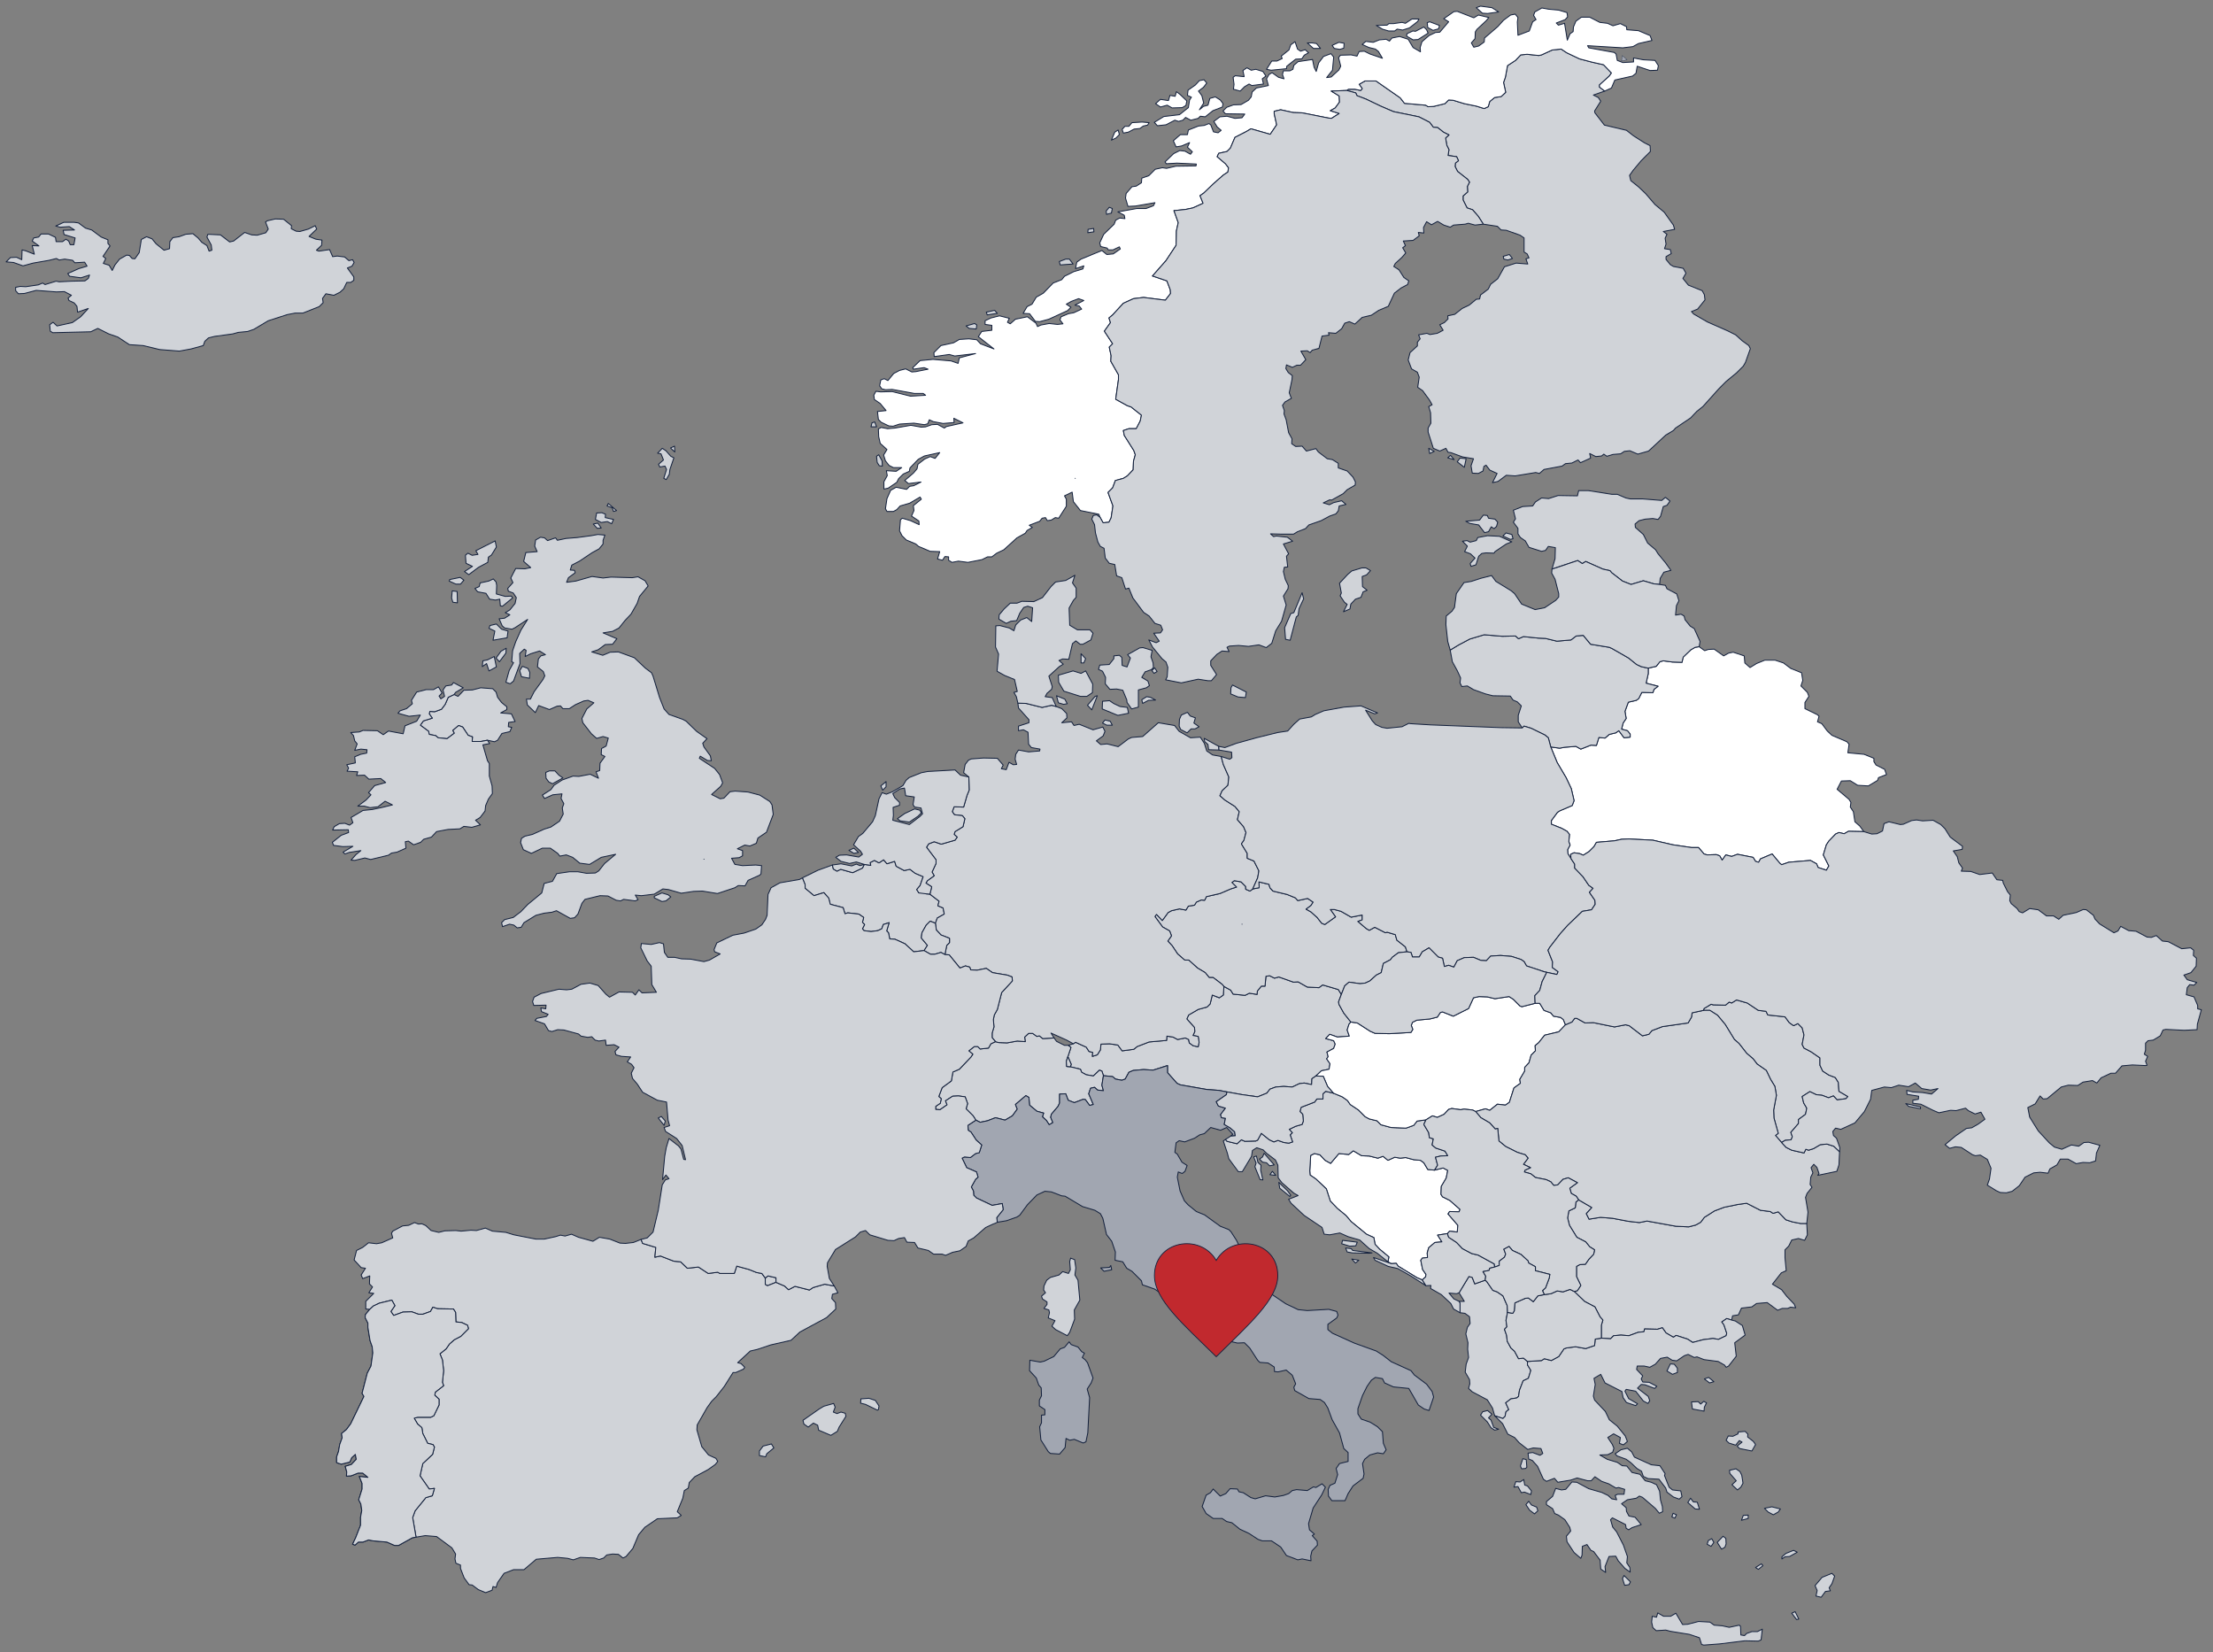 <svg cache-id="19fd58cbba1b4404ab2d71ae473d91ff" id="emty4DkI6if1" xmlns="http://www.w3.org/2000/svg" xmlns:xlink="http://www.w3.org/1999/xlink" viewBox="0 0 721.8 538.8" shape-rendering="geometricPrecision" text-rendering="geometricPrecision"><rect x="0" y="0" width="721.8" height="538.8" fill="#808080" stroke="none"/><style><![CDATA[#emty4DkI6if67_ts {animation: emty4DkI6if67_ts__ts 4000ms linear infinite normal forwards}@keyframes emty4DkI6if67_ts__ts {0% {transform: translate(396.65px,424.021px) scale(1)} 5% {transform: translate(396.65px,424.021px) scale(0.9)} 15% {transform: translate(396.65px,424.021px) scale(1.2)} 30% {transform: translate(396.65px,424.021px) scale(1)} 100% {transform: translate(396.65px,424.021px) scale(1)}}]]></style><path id="emty4DkI6if2" d="M484.4,417.5L484.9,417.9L486.9,420.8L488.3,421.3L490.2,422.6L491.6,425.8L491.7,428L491.2,430.6L491.5,432.7L490.7,433.5L491.4,435.5L491.6,437.4L492.8,439.6L494,440.7L495.3,443.1L496.9,442.9L498.2,444L498.2,445.1L499.3,446.9L498.5,449.5L496.8,450.3L495.6,453.4L495.3,455.4L494.7,455.9L492.8,456.2L491.1,457.5L492.1,459.7L491.2,460.4L490.9,461.9L490.2,462.6L487.5,461.7L486.8,459.2L485.1,456.5L480.2,453.9L479,452.8L479.4,451.3L479.3,449.9L477.9,447.5L478.2,444.9L479,442.7L478.7,440L478.8,437.9L478.1,435L478.6,432.9L479.5,431.6L479.3,429.4L477.8,428.3L476.2,428.1L476.2,425L475.9,424.4L477.6,424.4L475.9,421.6L479.1,416.3L480.2,416.6L481,418.7L484.4,417.5L484.4,417.5Z" fill="rgb(208,211,216)" stroke="rgb(20,33,61)" stroke-width="0.3" stroke-linecap="round" stroke-linejoin="round"/><path id="emty4DkI6if3" d="M253.1,418.2L250.3,419.3L249.6,418.9L249.6,416.8L250.5,416.1L253.1,416.7L253.1,418.2L253.1,418.2Z" fill="rgb(208,211,216)" stroke="rgb(20,33,61)" stroke-width="0.3" stroke-linecap="round" stroke-linejoin="round"/><path id="emty4DkI6if4" d="M437.5,324.3L436.6,326.7L436.7,327.5L438.3,330.4L440.6,333.3L440,334L439.4,335.9L440.1,337.9L436.2,338.2L433.7,337.3L432.4,338.7L435,339.4L435.5,340.5L435,341.9L432.8,343.1L433.2,344.6L432.7,345.3L433.8,346.9L433.5,348.7L431,349.2L429.2,350.9L427.9,351.8L427.8,353.7L425.4,353.2L423.8,353.4L421.5,354.5L418.7,354.3L416.1,354.5L414.2,355.2L413.2,356.5L410.2,357.7L405.2,357L400.2,356.1L397.6,355.6L393.6,355.3L385,353.8L383.9,353.3L380.8,349.8L380.8,347.5L376.1,349L373,348.8L369.6,349.1L368.2,349.7L367,351.9L365.9,352.3L363.8,351.9L362.9,351.1L359.9,350.8L359.4,349.3L358.6,349L356.6,350.9L354.3,350.5L352.8,349.7L352.4,348.7L349.1,347.9L349.4,347.1L348.3,344.6L349.3,341.6L348.4,340.9L350.1,340.4L350.8,339.9L354.3,341.5L355.2,342.9L356.4,343.2L356.3,344.5L357.9,344L358.9,342.4L359.1,340.5L361.9,340.4L364.6,340.8L366,342.7L369.8,342.2L370.9,341.3L374.8,339.8L380.5,339.3L380.6,337.9L382.6,338.2L384.1,339L386.6,338.5L387.7,339L387.9,340.1L389.1,341L390.8,341.4L391.1,339.9L390.8,338L389.1,337.7L389.7,336.4L389.6,335.1L387.1,332.3L387.7,331L390.8,329.2L393.7,328.4L394.7,327.4L395.4,324.5L397.7,325.4L399,324.5L399.2,321.7L401.4,322.9L402.2,324.2L406.1,324.6L407.5,323.9L410,324.3L410.1,323.2L411.4,321.6L412.6,321.6L412.9,318.4L414.1,318.2L415.7,319L417.1,318.6L421.9,320.3L423.4,320.2L426.4,321.9L430.2,322.1L431.4,321.2L436.5,322.7L437.5,324.3L437.5,324.3Z" fill="rgb(208,211,216)" stroke="rgb(20,33,61)" stroke-width="0.3" stroke-linecap="round" stroke-linejoin="round"/><path id="emty4DkI6if5" d="M299.7,291.2L301.3,290.7L302.1,291.5L303.3,291.6L306.3,293.9L305.9,295.4L307.6,296.1L308,298.1L305.7,299.4L305.1,301.1L303.4,300.4L302.1,301.7L300.7,304.2L300.5,305.9L302.5,308.3L301.4,310L298,310.4L295.2,307.8L291.9,306.3L290.2,306.2L289.8,304.2L289.2,303.6L290,300.9L288.1,301.5L287.6,302.9L286.3,303.5L284.1,303.8L281.8,303.5L281.3,302.9L282,301.5L281.3,300.8L281.7,299.2L280.1,298.1L276.5,297.7L275.6,298L275,296L270.8,294.9L270.3,292.9L268.7,291.1L265.5,292.1L262.6,289.7L262.6,288.5L261.7,286.3L266.8,283.8L271.5,282.1L271.8,283.4L273,284.1L274.2,283.5L278.1,284.6L281.3,283.1L281.9,281.9L284,282.2L283.8,281.3L285.2,280.6L286.7,281.4L288.2,280.4L289.3,281.7L291.8,280.9L292.3,282.5L294.9,283.9L296.8,283.5L298.5,284.8L301.1,285.9L300.1,288.8L299,290.1L299.7,291.2L299.7,291.2Z" fill="rgb(208,211,216)" stroke="rgb(20,33,61)" stroke-width="0.3" stroke-linecap="round" stroke-linejoin="round"/><path id="emty4DkI6if6" d="M589.3,399L589.5,402.7L588.6,404.5L586.6,403.9L584.4,404.4L583.4,406.4L582.2,407.6L582.2,410.2L582.6,414.4L581,415.1L578.1,418.8L581.1,420.6L582.8,422.8L585.2,425.3L585.7,426.5L584,426.3L583.1,426.7L581.3,426.7L579.8,427.3L576.4,424.8L572.9,425.1L571.4,426.2L568,426.6L567,428.8L565.1,429.1L564.8,430.5L563.2,430L561.6,431.1L562.3,432.1L563.2,434.8L563,435.6L560.5,436.8L558.7,436.5L555.5,436.9L552.1,437.8L550.4,436.7L546.7,435.5L545.8,436.1L543.4,434.7L542.2,433L540.6,433.5L536.4,433.4L536.2,434.3L534.3,434.5L531.3,435.6L528.7,435.4L526.3,435.6L525.3,436.6L522.3,436.4L522.3,432.2L522.8,430.5L521.9,429.5L520.2,426.2L516.8,424.4L513.5,421.2L514.5,420.9L515.6,419.2L514.2,416.3L514.2,413L515.3,412.4L517.1,412.3L518.2,410.7L519.8,409L520.1,407.6L518.5,406.6L517.2,405L514.3,403.5L511.9,399.6L511.3,397.2L511.7,394.9L513.8,393.9L514,392L514.9,391.3L519.2,393.8L517.4,395.8L518.3,397.6L522,397L525.9,397.3L531.2,398.3L534.7,398.7L537.2,398.2L546.6,399.9L550.8,400.1L553.1,399.5L554.7,398.6L555.9,397L559.2,394.9L562.4,393.7L566.8,392.8L569.7,392.4L574.2,394.7L577.4,395.1L578.3,395.7L580,395.2L582.5,397.8L584.7,398.5L587.3,399L589.3,399L589.3,399Z" fill="rgb(208,211,216)" stroke="rgb(20,33,61)" stroke-width="0.3" stroke-linecap="round" stroke-linejoin="round"/><path id="emty4DkI6if7" d="M467.9,381.6L470.7,380.9L472.2,381.7L471.7,384.2L470.1,386.9L470,389.5L470.5,390.3L472.9,391.5L476.2,394.4L475.9,395.2L472.8,395.1L472.3,395.9L475.5,399.6L475.3,401.8L472.8,401.5L472.1,402.3L468.9,402.8L470.3,405L468,405.2L466,406.9L465.5,408.6L465.6,410.1L463.9,410.3L463.4,411L464,414L465.1,415.6L465,416.4L463.9,417.4L462.2,416.7L456,412.9L455.4,412L453.8,412.1L452.7,411.5L453,409.9L450,407.4L448.5,405.8L448.1,403.6L445.7,402.5L440.7,398.4L439,396.4L436.2,394.1L433.9,391.7L432.6,387.7L429.2,384.5L427.3,383.2L427.2,381.8L427.5,376.8L428.7,376.2L430.5,376.6L432.2,378.4L434,379.4L436.7,376.2L439.9,376.5L441.4,375.3L444.1,376.9L446.6,377L449.4,377.7L451.1,377.1L452.7,378.4L454.9,377.4L456.7,377.7L458.5,377.5L461.1,378.2L463.3,378.4L464.4,379.2L465.7,381.4L467.9,381.6Z" fill="rgb(255,255,255)" stroke="rgb(20,33,61)" stroke-width="0.3" stroke-linecap="round" stroke-linejoin="round"/><path id="emty4DkI6if8" d="M554.2,210.9L556,212.2L557.2,211.8L559.1,211.7L562.2,213.9L563.8,213L565.3,212.7L568.9,213.9L569.1,216.2L570.8,217.7L572.9,216.4L575.6,215.3L579,215.3L581.7,216.2L584.1,218L587.6,219.4L588,221.9L587.4,223.7L589.5,225.8L590,227.1L588.7,229.1L588.7,231.1L592.8,233.1L593.3,233.6L592.8,235.4L594.2,236L596,238.4L597.5,239.8L602.4,241.9L603.1,242.7L602.7,245.5L608,246L611.2,247.3L611.2,248.4L611.9,249.5L614.7,250.9L615.3,252.6L612.7,253.6L612.4,254.5L609.4,256.3L605.9,256.1L603.5,254.6L600.6,254.7L599.2,257.4L603.1,260.7L603.7,261.7L603.5,263.2L604.5,264.7L605,268L606.6,269.4L607.9,271.2L602.9,271.1L601.5,271.9L599.8,271.5L598.7,272L596.5,274.3L595.7,275.5L594.7,278.8L596.5,282.4L595.7,283.8L593,282.9L592.5,281.7L590.5,280.6L583.4,281.2L581.1,282L580.5,281.5L578,278.5L574.2,280.1L573.6,281.2L572.6,280.9L571.8,279.6L566.7,278.6L564.8,279.3L562.9,278.8L561.7,280.5L560.9,279.1L559.8,278.7L556.8,278.8L555.8,278.5L554,276.4L551.7,276.4L545.6,275.5L539.1,274L531.3,273.6L528.9,273.7L526.6,274.2L520.7,274.7L519.9,276.1L518.3,277.7L516.4,278.9L515.3,278.4L513.4,278.1L512.3,278.6L512.4,280L511.4,278.4L511.3,277.1L512.1,275.6L511.7,274.5L511.9,272.1L511.1,271.1L509.3,270.1L506,268.8L506,267.6L508,264.9L508.8,264.4L512.8,262.7L513.4,261.1L512.5,257.2L510.8,253.6L507.9,248.7L505.8,243.6L508.7,244L510.3,243.7L514,243.4L515.6,244.3L518.9,243L520.7,243.1L521.5,240.5L523.5,240.7L524.9,239.5L527,239L528,238.3L529.7,240.6L531.7,240.4L531.7,239.4L530.8,238.3L528.9,237.8L529.4,235.8L530.4,234.3L530,232L531.1,229L533.7,228.4L534.5,227.8L535.5,225.8L539.1,225.9L539.5,224.8L540.8,223.8L536.9,222.8L537.6,219.7L537.6,217.9L540.2,217.3L541.4,215.8L542.5,215.5L545.5,215.9L548.6,216L549,214.3L551.5,211.9L552.9,211.1L554.2,210.9L554.2,210.9Z" fill="rgb(255,255,255)" stroke="rgb(20,33,61)" stroke-width="0.3" stroke-linecap="round" stroke-linejoin="round"/><path id="emty4DkI6if9" d="M343.8,338.5L344.6,339.6L347.2,340.9L348.4,340.9L349.3,341.6L348.3,344.6L347.8,346.1L347.9,347.8L349.1,347.9L352.4,348.7L352.8,349.7L354.3,350.5L356.6,350.9L358.6,349L359.4,349.3L359.9,350.8L359.4,353.9L359.9,355.7L358,355.5L357,354.6L355.7,354.9L355.1,356.7L356.6,360.2L355.4,360.5L354,358.6L353.3,358.5L350.4,359.6L348.4,358.8L347.6,356.7L345.6,356.8L345.6,359.7L345.1,360.8L342.9,363.4L342.7,364.4L343.4,366.1L342.2,366.8L341.3,365.4L340,364.2L340.4,363L338.2,362.4L335.8,360.4L335.6,357.9L334.6,357.3L331.2,360.2L331.8,361.7L330.2,363.9L327.8,365.3L324.7,364.5L322.1,365.5L319.7,366L318.3,365.3L317.4,363.9L315.1,361.6L315.6,359.9L314.8,357.7L312.6,357.4L310.7,357.5L308.4,359L308.9,360.3L306.6,361.9L305.2,361.8L305.2,360.8L306.7,359.8L307,358.3L306.2,357.6L307.3,354.7L310.3,352.5L310.8,349.6L312.9,348.7L316.7,344.7L317.3,343.8L316,342.7L317.8,341.3L318.9,341.3L319.7,342.1L322.4,341.8L323.2,340.4L324.7,339.7L325.7,340L328.5,340.1L331.8,339.5L334.4,339.7L334.2,338.2L335.5,337L336.8,337L338.2,338L339,337.8L340.1,338.7L343.8,338.5L343.8,338.5Z" fill="rgb(208,211,216)" stroke="rgb(20,33,61)" stroke-width="0.3" stroke-linecap="round" stroke-linejoin="round"/><path id="emty4DkI6if10" d="M408.6,289.9L410.7,289.5L410.6,287.6L413.9,288.4L414.2,289.5L415.2,290.6L419.8,291.7L422.5,292.8L423.3,293.7L426.5,293L428.3,294.2L427.6,295.3L426,296.5L427.6,297.4L429.6,299.2L431.1,301.1L432.1,301.5L435.6,299L433.9,296.6L435.2,296.6L437.4,297.2L440.7,299.1L444.3,298.4L444.3,300L442.9,300.5L445.6,302.8L446.6,303.4L448.4,302.4L451.9,304.2L452.4,304L455.1,304.8L455.6,306.6L458.4,308.8L458.9,310.4L456.1,310.7L454.1,312.2L453.5,313L451.2,314.2L450.5,317.2L448.9,318L446.8,319.9L445.3,320.6L443.6,320.8L440,320.3L438.6,321.5L437.5,324.3L436.5,322.7L431.4,321.2L430.2,322.1L426.4,321.9L423.4,320.2L421.9,320.3L417.1,318.6L415.7,319L414.1,318.2L412.9,318.4L412.6,321.6L411.4,321.6L410.1,323.2L410,324.3L407.5,323.9L406.1,324.6L402.2,324.2L401.4,322.9L399.2,321.7L398.6,321L395.7,318.8L394.4,318.8L393.1,317.2L390.6,315.7L387.7,313.1L386.4,313.1L384.1,311.1L382.3,308.4L380.9,306.9L382.1,305.2L381.5,303.6L379.2,302.3L376.7,298.9L377.2,298.2L379.1,300.2L381,297.6L382.1,297L384.7,296.4L386.8,296.8L387.6,295.5L389.6,295.2L390.2,294.2L391.8,293.5L392.9,293.6L393.5,292.4L397.9,291.4L401.4,289.9L403.3,289.3L401.8,287.8L402.6,287.2L404.8,287.6L406.3,289.1L406.3,290L407.7,290.6L408.6,289.9L408.6,289.9Z" fill="rgb(208,211,216)" stroke="rgb(20,33,61)" stroke-width="0.3" stroke-linecap="round" stroke-linejoin="round"/><path id="emty4DkI6if11" d="M397.6,244.6L394.2,244.5L394,242.8L392.9,241.8L392.8,240.8L397.5,243.4L397.6,244.6ZM362.8,236.5L361,236.5L359.6,235.8L360.4,234.8L362.1,235.2L362.8,236.5L362.8,236.5ZM391.1,237L389.8,237.7L388.5,237.7L387.2,239L385.1,237.9L384.6,236.8L384.7,234.6L385.3,233.2L387.3,232.3L388.2,233.5L389.9,234.1L389.4,235.8L391.1,237L391.1,237ZM344.5,230.4L346.3,231.1L347.9,232.7L348,234.1L346.3,235.7L349.5,235.4L350.3,236.6L352,236.2L356.5,238L359.7,237.1L360.4,238.5L359.8,240L357.6,241.6L359,242.8L361.1,242.6L364.7,243.5L368,241L369.1,240.5L372.7,240.2L377.8,235.7L383.1,236.6L384.6,238.5L388.3,240.6L391.5,240.4L392.8,242.4L393.6,244.9L395.5,246.2L398.3,246.7L399,249.3L400.8,253.4L400.5,256.1L398.6,257.9L397.9,259.5L399.5,260.9L402.8,263L404.2,264.7L403.6,267.3L405.6,269.6L406.4,271.5L405.7,274.1L404.9,275.2L406.8,278.3L406.8,279.9L409,280.8L410.6,284L410.2,286.3L408.6,289.9L407.7,290.6L406.3,290L406.3,289.1L404.8,287.6L402.6,287.2L401.8,287.8L403.3,289.3L401.4,289.9L397.9,291.4L393.5,292.4L392.9,293.6L391.8,293.5L390.2,294.2L389.6,295.2L387.6,295.5L386.8,296.8L384.7,296.4L382.1,297L381,297.6L379.1,300.2L377.2,298.2L376.7,298.9L379.2,302.3L381.5,303.6L382.1,305.2L380.9,306.9L382.3,308.4L384.1,311.1L386.4,313.1L387.7,313.1L390.6,315.7L393.1,317.2L394.4,318.8L395.7,318.8L398.6,321L399.2,321.7L399,324.5L397.7,325.4L395.4,324.5L394.7,327.4L393.7,328.4L390.8,329.2L387.7,331L387.1,332.3L389.6,335.1L389.7,336.4L389.1,337.7L390.8,338L391.1,339.9L390.8,341.4L389.1,341L387.9,340.1L387.7,339L386.6,338.5L384.1,339L382.6,338.2L380.6,337.9L380.5,339.3L374.8,339.8L370.9,341.3L369.8,342.2L366,342.7L364.6,340.8L361.9,340.4L359.1,340.5L358.9,342.4L357.9,344L356.3,344.5L356.4,343.2L355.2,342.9L354.3,341.5L350.8,339.9L350.1,340.4L347.9,339.2L342.8,336.9L343.8,338.5L340.1,338.7L339,337.8L338.2,338L336.8,337L335.5,337L334.2,338.2L334.4,339.7L331.8,339.5L328.5,340.1L325.7,340L324.7,339.7L323.6,338.4L323.6,336.9L324.2,334.9L324,332.5L324.3,331L325.3,329.2L326.7,323.7L330.2,319.9L330.1,318.6L328.5,318L323.7,317.2L321.7,315.8L318.7,316.4L316.6,316.3L316.3,315.4L314.9,315L313.1,315.7L309.6,311.4L308.2,311.3L308.8,308.3L309.7,307.4L309.7,306L306.9,304.9L305.4,303.3L305.1,301.1L305.7,299.4L308,298.1L307.6,296.1L305.9,295.4L306.3,293.9L303.3,291.6L303.9,289.2L302,288L302.5,287.2L304.7,285.6L304,284.4L305.3,281.6L305.3,280.4L302.2,276.3L302.9,275.2L304.7,274.5L307,275.3L311.5,274L312.2,273L311.2,272.1L311.5,271.2L314.1,269.6L314.7,267L313.9,266L311.3,265.7L310.6,264.7L311.2,263.1L314.3,263.2L315.4,259.4L316.1,257.7L316,253.4L314.3,252L314.8,249.3L315.9,247.9L316.8,247.5L320.8,247.2L325.3,247.3L327.2,249.5L326.6,250.7L328.2,251L329.1,248.6L330.5,249.4L331.6,249.3L331.1,247.6L331.3,246L332.2,244.6L335.5,245.2L339.1,244.9L339.2,244.3L336.4,243.8L335.5,242.7L335.3,238.8L333.8,238L332.2,238.3L332.2,236.8L335.6,235.7L335.6,234.7L332.2,230.9L332,229.3L334.7,229.4L339.9,230.7L343,230L344.5,230.4L344.5,230.4Z" fill="rgb(208,211,216)" stroke="rgb(20,33,61)" stroke-width="0.3" stroke-linecap="round" stroke-linejoin="round"/><path id="emty4DkI6if12" d="M363.2,229.4L365.3,230.4L367.7,230.7L368.1,232.6L364.6,233.3L359.5,231.2L359.6,228.7L361.9,228.5L363.2,229.4L363.2,229.4ZM376.9,228.3L374.6,228.4L372.7,229.4L372.4,228.2L374,227.2L375.2,227.4L376.9,228.3ZM348.1,229.5L346.9,229.7L345.2,229.2L344.6,226.9L347.3,228L348.1,229.5L348.1,229.5ZM356.1,231.5L354.7,230L357.2,227.1L357.9,226.9L356.1,231.5ZM406.2,227.5L403.8,227.3L401.4,226.3L401.5,224.3L402,223.4L406.5,225.7L406.2,227.5L406.2,227.5ZM354.1,218.8L356.4,223.1L356.3,225.9L354.5,227.1L352.4,227.1L347,225.4L345.3,222.5L345.2,220.2L350,218.8L352.6,219.6L354.1,218.8ZM377.4,219L376.4,219.6L375.7,218.7L376.6,217.8L377.4,219L377.4,219ZM353.5,216.2L352.6,216.2L352.6,213.2L354.1,214.8L353.5,216.2ZM376.1,216.2L376.2,217.7L375.5,218.4L373.5,219.1L372.4,220.9L374.4,222.1L374.9,223.6L373.9,224.3L371.3,225L371.3,230.6L369.1,231.2L367.6,229.1L367.5,228.2L366.2,225.1L364.2,224.7L362,224.8L360.5,223L360.6,220.9L359.6,218.9L358.3,218.3L358.7,216.9L361.8,216.7L363.3,214.8L363.3,213.9L365.1,213.7L365.9,214.4L366,217L367.6,217.5L368.7,214.6L367.8,213.5L371.7,211.3L372.8,211.2L375.8,212.1L375.4,214.2L376.1,216.2L376.1,216.2ZM344.5,230.4L343,230L339.9,230.7L334.7,229.4L332,229.3L331.5,227.2L330.7,225.8L331.8,225.5L330.9,221.6L327.7,220.3L325.2,218.9L325.7,213.3L324.7,211L324.8,204.1L326.1,204L329.2,204.8L330.7,205.7L331.3,203.8L332.9,202.2L334.9,201.4L336.5,202.7L336.8,198.2L335.2,197.7L333.9,198.1L332.6,200L331.6,202.4L329.7,202.6L328.2,203.3L325.8,201.9L325.9,200.5L327.5,198.6L329.5,196.7L331.7,196.7L333.3,196.1L337.2,196.2L340,194.9L342.8,191.3L344.3,189.8L347.6,189.3L350.6,187.6L349.8,190.1L351,191.8L351,194.8L350.1,195.8L348.7,198.3L348.9,203.9L351.4,205.4L355.5,205.4L356.5,206.5L355.8,208.7L353.2,210.1L352.3,210.1L350.9,209L349.8,209.9L348.6,215L346.6,214.9L345.4,215.4L346.8,216.6L345.5,217.4L342.1,220.5L343.2,223.9L343,224.8L341.5,226.1L340.9,227.2L343.2,227.5L344.5,230.4L344.5,230.4Z" fill="rgb(208,211,216)" stroke="rgb(20,33,61)" stroke-width="0.3" stroke-linecap="round" stroke-linejoin="round"/><path id="emty4DkI6if13" d="M485.2,174.7L489.1,174.9L493.1,176.7L491.3,177.4L487.6,179.9L487.3,180.4L484.7,180.3L483.3,180.5L482.3,181.4L481.4,184.2L479.8,184.7L479.5,183.8L481.1,182L479.6,180.6L477.7,179.9L478.6,178.1L477,176.5L478.5,176.3L479.5,176.8L481.5,176.3L482,175.3L485.2,174.7L485.2,174.7ZM493.5,175.7L492.6,175.9L490.2,174.8L491.2,173.8L493.1,174.3L493.5,175.7ZM488.1,171.7L487.3,172.4L486.4,171.8L485.5,173.4L484.2,173.7L482.3,171.2L479.4,170.7L478.1,170L482.6,169.6L483.8,168L485.1,168.1L485.5,169L487.6,169.3L488.5,170.3L488.1,171.7L488.1,171.7ZM541.3,190.6L539.4,190.4L536,189.4L532,190.6L529.2,189.5L525.7,186.8L525.1,186.1L522.8,185.6L517.2,183.1L516.1,183.8L514.6,182.8L506.2,185.6L507.2,182.2L507.3,178.6L505,178.2L504.1,179.5L502.8,179.8L498.7,178.5L497.5,176.4L495.9,175.3L495.1,174.1L495.1,172.3L493.6,170.3L494.3,169.2L493.6,166.4L496.6,165.2L499.9,165L500.8,163.7L502.8,162.4L505.1,162.6L508.2,161.6L514.5,161.7L514.9,160L518.1,160L525.7,161.2L527.5,161.2L530.3,162.4L531.7,162.7L535.7,162.7L542,163.2L543.2,162.2L544.7,163.4L543.7,164.8L542.5,165.2L541.6,168.4L540.8,169.4L539.1,169.1L536.6,169.3L534.6,169.8L533.3,170.9L533.4,172L536,174.3L537.4,177.1L540,179.3L540.8,180.6L543.2,183.5L545,186L542.7,186.6L541.5,188.6L541.3,190.6L541.3,190.6Z" fill="rgb(208,211,216)" stroke="rgb(20,33,61)" stroke-width="0.3" stroke-linecap="round" stroke-linejoin="round"/><path id="emty4DkI6if14" d="M476.2,149.4L478.2,149.6L477.6,152.4L475.3,150.6L476.2,149.4L476.2,149.4ZM474.3,149.9L472.2,149.3L473.1,148.5L474.3,149.9L474.3,149.9ZM467.8,147.2L466.3,147.9L466,146.2L467.8,147.2ZM493.3,84.3L491.8,84.8L490.5,84.5L490.3,83.6L492.3,83L493.3,84.3ZM523.4,29.7L519.7,31L521.3,31.8L522.1,33L520.1,36.2L520.2,36.8L523.3,40.8L530.5,42.5L532.8,44.3L536.4,46.6L538.2,47.5L538.3,49.4L535.3,52.4L532.7,55.5L531.5,57.2L531.9,58.9L534.5,61L536.8,63.2L539.8,66.7L542.8,69.2L545.8,73.4L546.2,74.8L542.5,75.5L543.7,76.4L543.1,77.7L543.4,79.6L542.9,81.1L544.8,81.4L545.1,82.7L543.4,83.7L543.4,84.6L544.8,86.3L545.8,86.9L549,87.5L549.9,89.1L548.9,90.8L550.7,93L555.2,94.8L555.9,96.1L556.1,97.8L553.7,100.8L551.7,101.6L552.4,102.4L556.9,105L563.5,107.9L566.1,109.2L568.2,111.1L570.4,112.7L570.9,113.7L569.3,118.2L568.6,119.4L566.4,121.6L563,124.4L560.7,126.7L555.4,132.6L553.5,134.1L551.4,136.3L546.5,139.6L545.8,140.4L543.3,141.9L537.7,147.1L534.2,148.1L531.6,147L529.8,147.2L528.6,148L526.1,148.2L524.1,148.8L523.1,148.1L522.4,148.7L520.5,148.9L518.5,147.9L518.8,149.4L515.5,150.9L514.7,150L512.7,151L510.6,151.2L509.5,152L503.6,153.1L502.1,154.4L500.9,154.1L494.2,155.2L491.3,155L488.6,157L486.8,157.4L488.3,154.4L485.9,153.3L484.7,151.7L484,152.1L483.7,153.6L482.2,154.4L480.2,154.3L479.8,151.9L480.6,149.6L477,149L473.2,147.6L472.3,147.5L471.6,146.2L469.6,147.1L467.5,146.2L465.8,140.9L465.8,139.6L466.7,138L466.6,134.6L466,132.6L467.1,132L466.2,130.4L464,127.4L462.4,126.3L462.9,123L462.3,121.4L460.4,120.3L459.3,117.4L459.9,115L462.3,112.8L462.3,111.6L463.2,110.5L462.7,109.2L465.4,108.7L466.4,109.1L468.8,108.7L470.7,107.7L469.6,105.9L471.1,105.2L472.3,104L472.2,103L474.5,102.5L476.9,100.6L479.2,99.5L481.5,97.6L482.6,97.5L482.9,96.2L485.4,94.3L486.2,92.7L488.5,90.9L490.7,87L494.5,85.8L498.3,86.1L497.7,84.4L498.7,84.1L498.1,82.8L497.1,82.2L497.1,77.6L495.8,76.7L491.3,75.1L489.6,75L488.4,73.8L483.8,73.1L482.2,70.6L480.3,68.4L478.5,67.8L477.2,65.2L477.2,63.9L478.7,62.6L478.6,60.8L479.3,59.4L478.7,58.5L475.4,55.9L474.6,54.3L474.7,53.2L475.7,52.4L475.1,51.1L472.3,50.7L472.6,48.8L471.9,47.4L471.5,45L472.6,44L470.8,43.1L468.9,41.6L467.5,41.5L466.3,39.9L462.8,38.1L454.5,36.4L450.3,34.6L445.5,32.3L442.6,31.2L442.2,30.3L439.3,29.5L439.8,29.1L441.9,29.1L443.8,29.5L444.3,28.9L443.3,27.5L445.2,26.4L448.8,26.4L456.7,31.9L458.1,33.7L465,34.3L465.8,34.8L467.6,34.7L471.3,33.8L472.5,32.6L474,32.7L477.6,33.8L481.5,34.6L484.1,35.4L485.4,34.8L485.9,33.1L487.5,31.8L489.6,31.5L491.1,30.1L490.4,26.9L491,25.2L491.7,21.4L494.3,19.7L496,17.9L498.1,17.7L501.9,18.1L502.8,17.9L506.3,16.3L509.2,16L511,17.2L515.2,19.2L519.4,20.3L523,21.1L525.6,23.8L524.9,24.8L521.7,27.7L521.7,28.4L523.4,29.7L523.4,29.7Z" fill="rgb(208,211,216)" stroke="rgb(20,33,61)" stroke-width="0.3" stroke-linecap="round" stroke-linejoin="round"/><path id="emty4DkI6if15" d="M218.8,292.5L217.2,293.8L215.9,294L213.4,292.8L213.4,292.3L215.9,291.2L217.9,291.8L218.8,292.5ZM182.3,252.8L183.6,253.7L180.2,255.6L179,255L178.1,253.8L178,251.9L179.2,251.4L181,251.4L182.3,252.8L182.3,252.8ZM159,241.4L156.9,241.8L154,241.8L154.1,240.3L152.7,239.8L150.9,237.1L149.6,236.6L147.7,238.2L148.2,239.1L145.8,240.9L142.9,240.6L142.1,239.9L140,239.5L139.8,238.5L137.1,236.5L138.1,235.1L141,234.2L140,232.8L140.2,232L141.8,232.1L144,231.3L145.2,229.7L146.2,227.4L148.1,226.5L149.4,227.1L151.3,225.1L154.1,225L156.8,224.3L160.7,224.6L161.8,225.7L162.3,227.4L163.6,229.1L165.3,230.5L165.3,231.4L163.3,232.5L166.8,232.8L168,235.3L165.9,235.6L165.8,237L166.9,237.2L166.3,238.6L163.7,239.2L162.3,241.4L161.3,241.9L159,241.4L159,241.4ZM172.7,221.2L170.1,220.7L169.5,218.7L170.4,217.3L172.2,218L172.8,219.3L172.7,221.2L172.7,221.2ZM161.2,214.1L161.9,217.5L159.5,218.8L158.7,216.4L157.3,217.4L157.5,215.5L159,215.2L161.2,214.1L161.2,214.1ZM162.9,215.8L161.8,214.6L163.4,212.4L165.1,211.4L165,213L162.9,215.8L162.9,215.8ZM165.4,208L160.8,208.8L161.4,205.8L159.5,204.9L159.8,204L161.9,203.5L163.6,205.2L165.7,205.8L165.4,208L165.4,208ZM149.2,196.6L147.7,196.4L147.3,195L147.5,192.7L149.1,192.9L149.2,196.6L149.2,196.6ZM162,190.9L161.9,193.7L164.8,194.5L166.8,194.4L167.2,195L163.9,197.7L163.2,197.6L163,195.4L161.6,195.7L159.7,195.4L158.5,193.5L155.8,193L154.9,191.9L156.3,191.3L156.6,190.1L159.4,189.5L160.9,188.8L161.8,189.8L162,190.9L162,190.9ZM150.1,188.3L151.3,189.2L150.2,190.5L148.7,190.5L146.5,189.5L146.7,189L150.1,188.3L150.1,188.3ZM161.9,178.4L160.3,181L159.3,181.7L159.1,183.4L156.1,185L152.9,187.4L151.5,186.4L154.1,184.7L152,183.7L151.8,181.1L152.6,180.4L154,181.1L155.9,180.8L155.2,179.6L161.5,176.4L161.9,178.4L161.9,178.4ZM196.7,176.2L196.7,177.4L195.4,179L193.2,180.2L189,183L186.5,184.3L186,185.9L187.4,186L187.6,186.8L185.4,188.4L184.8,189.9L187.8,189.5L193.1,188L196.7,188.5L199.3,188.2L206.2,188.4L208.1,188.1L210.4,189.4L211.4,191.1L208.6,194.5L207.8,196.8L205.8,200.3L203.9,202.3L201.9,204.8L199.8,205.9L196.7,206.4L201.2,208.3L199.8,210.1L197.4,210.2L195.1,211.9L193,212.6L196.6,213.7L199,212.7L201.7,212.6L206.9,214.5L210.5,217.9L212.5,219.4L213,220.5L215.1,227.4L216.6,231.2L218.2,233L222.7,234.6L223.8,235.2L227.2,238.5L230.6,240.9L229.2,242.4L229.6,243.6L231.7,246.5L232,248.1L230.7,248L228.4,246.6L228.1,247.3L233.1,250.6L234.7,252.6L235.7,255.3L235.1,256.4L232.1,259.1L234.9,260.5L236.1,260.3L238.1,258.2L239.8,258L244,258.3L247.8,259.3L251.1,261.4L251.8,262.5L252.2,265.6L250,271.4L247.2,273.3L246.7,275L244.6,275.9L242.9,275.6L240.5,276.8L242.2,277.4L242.2,279.1L241.1,279.7L238.6,279.9L239.7,281.9L242.2,282.3L246.5,282.1L248.4,282.3L248.2,285L247.8,285.4L244,287.1L243,288.9L240.8,288.8L239.7,289.5L234,291.4L229.1,290.6L226.2,290.7L222.2,291.3L218,290.1L216.2,289.9L213.4,291.6L209.2,292.1L207.2,291.9L208.1,293.4L207.2,293.8L203.4,293.3L202.4,293.8L201,293.6L198.3,292.2L195.7,292.1L190.8,293.3L189.8,294.6L188.5,298.1L187.4,299.3L186,299.5L181.5,297L180,297.5L177.5,297.8L174.8,298.5L170.9,300.9L170,302.4L168.7,302.6L167.6,301.7L166.2,301.4L163.9,302.2L163.6,300.9L164.6,299.9L167.4,299.2L169.9,297.3L172.1,295L176.7,291.2L177.5,288.1L180.2,287.4L181.6,284.9L185.7,284.3L188.5,284.3L191.3,284.8L194.2,284.7L195.3,284L197.2,281.6L200.8,278.6L196.1,279.6L192.3,281.9L189.1,281.5L186.8,279.6L184.7,278.8L182.6,279.2L181.9,278.3L179.5,276.6L176.9,276.6L173.3,278.3L170.7,277.1L169.8,274.8L170.1,273.4L171.2,272.7L173.7,272.1L177.5,270.4L179.7,269.7L182.5,267.8L183.7,265.5L183.4,263.5L183.9,262.1L183,260.4L183.3,258.9L180.3,259.2L177.6,260.4L176.9,259.3L179.7,257.5L180.7,256.1L183.3,254.4L186.9,253.1L188.8,253.2L192.5,252.5L195.2,253.8L194.4,251.7L195.6,251.3L195.7,248.9L197.3,246.7L196.1,246.1L196.2,244.1L197.7,243.3L198.4,240.7L196.7,240.2L194.6,240.8L192.9,239.3L190.1,235.7L189.8,234.3L191.4,231.2L193.7,229.2L191.8,228.4L190.4,228.6L187.7,229.8L185.7,231.1L183.6,231.1L182.8,230.2L181.7,230.3L179.2,231.4L175.7,230.1L174.6,232.4L172,229.9L171.7,228L173,228L174.2,225.6L177.1,221.6L177.7,220.4L177.2,219L175.3,217.5L175.6,214.9L176.4,213.9L177.9,213.5L176,212.3L173.1,213.2L171.3,214.1L171.6,212.1L171,211.7L169.5,213.1L169.6,216.4L167.5,222.1L166.4,223L165,222.5L166.1,218.6L167.5,216.1L166.9,215.8L167.2,212.2L168.2,209.3L169.9,205.5L172.1,202L168,204.7L167,205.2L164.6,204.8L163.8,204.1L162.8,201.8L164.6,201.6L166.3,200.5L164.8,199.8L166.3,198.9L168,196.8L168.4,194.9L167.4,193.4L165.8,192.8L165.6,191.9L167.3,190L166.6,188.5L168.2,185.4L171.2,185.5L173.1,185.1L170.8,183.1L171.5,180.2L175.2,179.9L174.4,178.1L174.7,176.1L176.3,175.2L177.6,175.4L178.6,176.3L181.2,175.4L181.8,176.2L184.6,175.6L188.3,175.3L192.8,174.7L195,174.3L197.3,174.5L196.7,176.2L196.7,176.2ZM196.1,172.2L194.8,172.3L193.5,170.9L195,170.6L196.1,172.2L196.1,172.2ZM197.4,168.8L200.1,169.4L199.5,170.8L198.1,170.1L196.1,170.4L194.2,169.4L194.6,167.3L196.3,167.2L197.5,167.7L197.4,168.8L197.4,168.8ZM201.1,166.5L200.1,166.8L199.7,165.6L198,165L198.4,164.2L201.1,166.5L201.1,166.5ZM217.2,147L218.8,148.8L219.8,149.3L218.5,153.1L218.3,154.7L217.3,156.4L216.5,156L217.4,153.1L216.9,152L215.2,152.3L214.8,151.4L216.4,150L215.6,148L214.5,147.8L216,146.2L217.2,147L217.2,147ZM220.1,147.4L218.7,146.1L220,145.5L220.1,147.4Z" fill="rgb(208,211,216)" stroke="rgb(20,33,61)" stroke-width="0.3" stroke-linecap="round" stroke-linejoin="round"/><path id="emty4DkI6if16" d="M542.6,527.1L544.9,527.1L546.6,526.1L548.8,529.8L550.5,529.7L554,528.8L557.7,529L559.1,530L561.7,530.2L564,530.7L567.3,530L567.7,530.4L567.8,533.2L569,533.4L569.7,532.7L571.4,532.1L573.2,532.1L574.8,531.3L574.4,534.8L573.5,535.2L569.1,535.1L561,536.1L555.7,536.5L555,536.3L554.3,534.1L551,533L544.8,532L543.3,531.6L540.2,531.8L539.1,530.8L538.7,529L538.9,527.1L540.3,527.4L540.7,526L542.6,527.1L542.6,527.1ZM586,528.2L584.4,526.1L585.5,525.6L586.7,528L586,528.2L586,528.2ZM531.3,516.8L529.9,517L529.2,514.8L529.7,513.8L531.8,515.9L531.3,516.8L531.3,516.8ZM594,520.9L592.3,520.5L592.7,518.7L592,517.1L594.3,514.4L597.5,513.1L598.4,514L597.5,516.5L596.6,517.8L597,518.8L595.4,519L594,520.9L594,520.9ZM575,510.6L573.5,511.8L572.6,511.2L574.5,510L575,510.6ZM581.2,508.4L581.2,507.7L582.5,506.6L585,505.6L586.2,506.2L583.7,507.6L582.2,507.7L581.2,508.4ZM559,503L558.1,504.3L556.8,503.6L557.2,502.4L558.3,501.8L559,503ZM562.6,504.6L561.5,505.2L560.1,503L562,501L562.9,501.7L563,503.5L562.6,504.6L562.6,504.6ZM568,495.8L568.6,494.2L570.2,494.1L570.2,495.2L568,495.8L568,495.8ZM546.3,495.1L545.3,494.7L545.7,493.5L546.8,494L546.3,495.1L546.3,495.1ZM577.9,491.4L580.7,492.1L580,493.1L578.4,494L576.7,493.1L575.5,491.9L577.9,491.4ZM501.2,491.5L501.6,492.7L500.5,493.7L498.9,492.5L497.7,490.7L498.6,489.6L499.5,490.8L501.2,491.5L501.2,491.5ZM554.3,492.2L552.9,492.1L550.5,490L551.4,488.6L552.3,489.8L553.6,489.9L554.3,492.2ZM497,482.5L497.3,484.3L498.2,484.6L499.5,486.2L499.3,487.4L497.2,486.6L496.2,486.8L495.1,484.8L493.8,485L494.4,483.2L495.8,483.3L497,482.5L497,482.5ZM567.8,485L566.7,485.9L564.9,484.2L566.3,482.9L564.2,480.5L564.1,479.5L566.2,479L567.5,479.9L568.1,481.1L568.5,483.7L567.8,485L567.8,485ZM497.6,478.9L496.3,479L495.9,478.1L496.7,475.7L497.8,476L498,478.5L497.6,478.9L497.6,478.9ZM532.2,473.5L533.1,475.2L538.6,477.7L541.4,478L543.1,480.6L542.9,481.2L544.4,485L545.5,485.9L548.2,486.2L548.6,488.1L547.7,488.9L545.8,488.2L543.7,486.6L543.3,485.3L541.1,482.4L537.5,482.2L536,481.5L535.4,479.8L533.9,478.9L531.9,477L530.4,475.9L527.4,474.8L526.8,474.1L528.7,472.8L530.8,472.3L532.2,473.5L532.2,473.5ZM570.1,467.7L570,468.6L571.9,470.1L572.6,471.1L571.4,473.2L567.4,472.4L566.6,471.6L568.2,470.3L567.3,469.8L566.1,471.3L563.9,470.6L563,469.7L563.7,468.3L565.2,468.4L566.9,467.6L566.9,467L569.2,466.8L570.1,467.7ZM488.8,466.1L487.5,466.4L486.3,465.6L485.1,463.7L482.9,461.5L483.6,460.4L485.2,460L486.6,461.2L485.5,462.4L486.3,463.1L487.2,465.5L488.8,466.1ZM556.6,457.5L555.9,458.9L555.8,460.2L552,459.5L551.7,457.2L553.9,457.1L554.7,457.9L555.7,457L556.6,457.5L556.6,457.5ZM559,450.6L557.6,451L555.9,449.7L557.3,449.2L559,450.6L559,450.6ZM547.1,447.6L545.5,448.2L543.7,447.1L544.8,444.8L546.1,444.9L547.1,446.2L547.1,447.6ZM563,445.9L562.5,445.2L560.4,444L555.8,443.4L553.5,442.5L552.6,442.7L550.6,441.7L549.4,442.1L546.9,443.8L545.4,443.6L543.8,442.6L541.6,443L539.9,444.9L538.1,445.9L536.3,445.5L534,445.5L533.8,446.6L535.8,448.7L535.3,449.7L535.8,450.7L537.9,450.8L540.4,452.1L539.7,452.8L536.5,451.6L535.3,451.5L534.1,452.7L537.6,455.4L538.1,456.8L537.5,457.7L536,456.9L533.5,453.7L530.4,453.1L530,453.7L531.2,456.1L534.1,457.8L533.5,458.4L530.5,457.4L529.4,455.8L529,453.8L523.5,451L522.1,448.2L519.9,449.5L520.3,451.5L519.7,455.3L520.1,456.6L523.6,460.3L524.9,463L527.5,465.1L530.1,468.3L530.8,470.1L529.5,471.2L528.2,470.7L528.5,468.8L526.3,467.6L524.4,468.8L525.9,471.1L526.4,472.3L526,473.6L524.4,474.4L521.8,474.5L524.2,475.9L527.5,476.9L529.1,478L530.6,478.1L532.3,480.2L534.9,480.8L536.6,482.9L538.6,483.4L540.3,484.2L541.3,486.3L541.6,489.2L542.2,491.3L542.3,493L541.2,493.5L539.9,491.9L535.7,488.3L534.7,487.9L533.7,488.6L530.8,489.1L528.9,490.4L530.4,491.7L530.5,492.9L531.3,494.4L533.3,494.8L535.3,497.2L532.3,498.2L531.2,498.9L530.4,498.4L530.2,497.2L525.9,495L525.3,495.6L526,498L527.3,499.6L529.5,503.9L530.8,507.6L530.6,509.7L531.6,511.2L531.7,512.7L530,511.5L527.8,509L527,507.5L524.8,507.6L523.5,510.9L523.7,512.8L522.1,511.7L521.9,508.8L519.8,506L518.9,505.6L517.6,503.7L516.1,504.3L516,507.2L515.6,508.2L513.4,506.3L511.1,502.8L510.9,501L512.3,499.3L512,498.1L510.4,495.6L508.3,494.1L507.1,493.6L506.4,492L504.4,490.7L504.4,489.7L506.4,488L507.4,485.4L509.3,485.9L510.7,485.7L512.7,483.3L514.3,483.4L518.2,485.5L522.4,486.7L524.5,487.7L525.7,488.8L527.3,489.1L526.8,487.7L527.6,487.3L529.7,487.3L529.9,485.7L527.9,485.1L527.1,485.3L524.7,483.9L522.4,483.1L520.2,481.6L519,482.9L517.8,482.9L514.4,482L512.3,482.7L508.1,483.4L507,482.1L504.4,483.1L503.4,482.4L501.5,478.2L499.8,476.3L498.6,475.8L498.4,473.9L499.9,473.7L502.3,474.6L503.2,474L502.6,472.4L500.1,472.2L498.3,472.7L495.5,470.5L494,468.8L491.8,467.7L490.1,464.3L487.5,461.7L490.2,462.6L490.9,461.9L491.2,460.4L492.1,459.7L491.1,457.5L492.8,456.2L494.7,455.9L495.3,455.4L495.6,453.4L496.8,450.3L498.5,449.5L499.3,446.9L498.2,445.1L498.2,444L502.8,443.7L503.7,443.1L506,443.7L508.4,442.4L510.1,439.9L510.9,439.6L513.9,439.2L517.2,439.8L520.1,438.8L520.3,436.7L522.3,436.4L525.3,436.6L526.3,435.6L528.7,435.4L531.3,435.6L534.3,434.5L536.2,434.3L536.4,433.4L540.6,433.5L542.2,433L543.4,434.7L545.8,436.1L546.7,435.5L550.4,436.7L552.1,437.8L555.5,436.9L558.7,436.5L560.5,436.8L563,435.6L563.2,434.8L562.3,432.1L561.6,431.1L563.2,430L564.8,430.5L566,430.8L568.3,432.3L569.2,435.4L565.8,437.9L566.3,442.3L563.8,445.5L563,445.9L563,445.9Z" fill="rgb(208,211,216)" stroke="rgb(20,33,61)" stroke-width="0.3" stroke-linecap="round" stroke-linejoin="round"/><path id="emty4DkI6if17" d="M440.9,410.6L443.2,411L442.1,411.9L440.9,410.6L440.9,410.6ZM453.8,412.1L455.4,412L456,412.9L462.2,416.7L463.9,417.4L465.1,419.3L460.3,416.2L455.9,413.7L452.8,413L448.5,411L448,410.1L453.8,412.1L453.8,412.1ZM447.5,408.6L446.7,408.7L441.1,408.6L439.4,408.3L438.9,407L440.7,407.2L441.2,407.8L447.5,408.6ZM442.2,406.3L440.2,406.4L437.6,405.6L437.9,404.5L442.7,405.1L442.2,406.3ZM421,389.8L420.7,390.2L417.4,387.5L417.1,385.6L419.9,388.3L421,389.8ZM416.1,383.3L414.2,383.1L415,382L416.1,383.3L416.1,383.3ZM411.9,384.8L411,384.7L409.3,380.5L409.7,379.3L408.9,377.3L409.8,377L410.3,379.1L411.3,380L411.2,381.6L411.9,384.8L411.9,384.8ZM415.6,379.9L414.1,380.2L413.1,379.2L411.8,379L410.8,378L411.8,377.3L412.3,376.1L415.6,379.9L415.6,379.9ZM465.1,365.2L464.4,366.7L466,369.4L466.2,371L467.5,371.4L467.1,373.4L468.3,374.4L471.3,375.4L472.2,376.9L469.9,377L468.2,377.4L468.9,380L467.9,381.6L465.7,381.4L464.4,379.2L463.3,378.4L461.1,378.2L458.5,377.5L456.7,377.7L454.9,377.4L452.7,378.4L451.1,377.1L449.4,377.7L446.6,377L444.1,376.9L441.4,375.3L439.9,376.5L436.7,376.2L434,379.4L432.2,378.4L430.5,376.6L428.7,376.2L427.5,376.8L427.2,381.8L427.3,383.2L429.2,384.5L432.6,387.7L433.9,391.7L436.2,394.1L439,396.4L440.7,398.4L445.7,402.5L448.1,403.6L448.5,405.8L450,407.4L453,409.9L452.7,411.5L449.2,408.7L446.6,407.2L443.5,404.4L439.7,403.3L437,402.1L433.7,402.7L431.9,402.5L431.2,400.3L425.4,396.4L421.1,392.4L420.3,391.1L423.4,389.9L422,389.1L418.1,385.7L416.9,384.1L416.8,380L416,378.3L413.1,376.1L412,375L409.9,374.3L408.5,375.2L408.2,377.1L405.2,382.1L403.9,382.1L400.8,377.9L400.3,376L399,372.1L399.7,371.6L400.2,372.2L403.5,373L404.9,371.7L406,372.2L409.6,372.1L410.2,371.8L411.4,369.6L414,371.7L415.5,372.4L416.8,371.9L418.8,372.6L420.4,372.8L421.6,372.4L420.8,370.1L421.5,369.4L420.5,368.3L422.6,367.3L424.7,366.7L425.1,365.6L424.9,363.4L424,362.5L424.4,361.1L428.8,359.4L429.5,358.4L431.5,358.4L431.5,356.7L432.4,355.9L434.9,356.5L437.8,357.7L439.5,358.9L440.4,360.2L443.1,362L445.3,364.2L446.6,364.9L449.1,365.5L450.4,366.8L453.7,367.7L458.6,367.9L461.1,367L462.2,365.6L465.1,365.2L465.1,365.2Z" fill="rgb(208,211,216)" stroke="rgb(20,33,61)" stroke-width="0.3" stroke-linecap="round" stroke-linejoin="round"/><path id="emty4DkI6if18" d="M500.7,327.2L502.2,327.2L503.6,329.5L505.8,330.3L506.7,331.4L509,331.8L509.9,332.5L510.6,334.2L508.4,336.5L503.8,337.6L501.9,340L500.7,341L500.8,342.7L499.4,344.1L498.7,346.6L497.3,348.1L497.3,349.3L495.7,352L495.9,353.3L493.8,354.8L492.3,359.5L491,360.4L488.4,360.1L485.9,362.1L484.5,361.6L481.3,362.5L480.3,362L477.5,361.7L476.4,361.9L473.5,361.5L472.5,361.8L471,363.4L468.8,364.4L467.2,363.9L465.1,365.2L462.2,365.6L461.1,367L458.6,367.9L453.7,367.7L450.4,366.8L449.1,365.5L446.6,364.9L445.3,364.2L443.1,362L440.4,360.2L439.5,358.9L437.8,357.7L434.9,356.5L433,354.3L431.6,351L429.2,350.9L431,349.2L433.5,348.7L433.8,346.9L432.7,345.3L433.2,344.6L432.8,343.1L435,341.9L435.5,340.5L435,339.4L432.4,338.7L433.7,337.3L436.2,338.2L440.1,337.9L439.4,335.9L440,334L440.6,333.3L442.7,333.6L446.9,336.3L448.5,337L453.2,337.1L460.2,336.7L460.8,335.7L460.3,334.4L460.7,333.4L462.1,332.7L466.4,332.3L468.8,331.7L469.8,330.2L470.5,330L474,331.4L479,328.9L480.6,325.4L482.4,325L485.1,325.1L487.6,325.7L492.2,325L493.6,325.9L495.8,328.1L496.4,328.3L500.7,327.2L500.7,327.2Z" fill="rgb(255,255,255)" stroke="rgb(20,33,61)" stroke-width="0.3" stroke-linecap="round" stroke-linejoin="round"/><path id="emty4DkI6if19" d="M159,241.4L159.7,242.5L157.5,242.9L159,248.1L159.6,249L159.6,253.1L160.5,256.3L160.6,258.8L159.3,260.6L158.4,262.7L158.2,264.5L156.6,266.6L155.1,267.5L156.7,269L153.9,269.8L151.3,269.5L150,270.3L146.1,270.5L142.4,271.2L140.7,273L138.2,273.7L137.2,274.7L134.9,275.5L133.2,274.3L132.2,274.5L132.4,276.6L129.5,277.9L127.7,278.2L126.7,278.9L120.9,280.3L119,279.8L115.7,280.6L114.5,280.5L116.1,278.7L117.7,277.4L113.9,278L112.5,278.5L111.9,277.9L115.1,276L111.8,276.1L108.8,275.7L108.4,274.7L111.3,272.4L113.7,271.5L113.6,270.6L108.5,270.7L109,269.6L110.7,268.6L112.5,268.5L114,269.1L115.1,268.3L114.5,266.6L118.4,264.3L121.4,264L124.7,263.3L128,262.5L125.6,261.3L123.3,263.1L120.7,263.4L118.8,262.9L116.7,262.9L119.4,260.9L121,259.2L120.2,258.5L122.2,256.2L125.8,255.2L124.2,253.9L120.3,254.1L118.9,252.8L116.3,252.9L116.7,251.7L113.2,251.5L113.7,250.5L113.1,249.4L115.9,248.8L115.7,246.8L117.6,246L119.6,245.6L119.7,244.5L117.7,244.3L115.7,244.7L116.5,242.6L115.7,241.6L115.3,239.9L114.4,238.9L117.2,238.7L118.4,238.2L123.1,238.3L125,239.6L126.7,238.4L131.5,239.3L132.1,236.7L135.9,235.2L137.1,233.2L133.4,233.6L129.8,232.6L130.5,231.8L132.6,231.1L134.5,229.5L134.2,228.4L135.9,225.7L139,224.9L141.4,224.9L143,224L144.2,226L143.2,227L143.8,227.9L145,227.1L144.5,225L145.4,223.7L147.3,223.4L147.9,222.6L151.1,224.3L148.6,225.8L148.1,226.5L146.2,227.4L145.2,229.7L144,231.3L141.8,232.1L140.2,232L140,232.8L141,234.2L138.1,235.1L137.1,236.5L139.8,238.5L140,239.5L142.1,239.9L142.9,240.6L145.8,240.9L148.2,239.1L147.7,238.2L149.6,236.6L150.9,237.1L152.7,239.8L154.1,240.3L154,241.8L156.9,241.8L159,241.4L159,241.4Z" fill="rgb(208,211,216)" stroke="rgb(20,33,61)" stroke-width="0.3" stroke-linecap="round" stroke-linejoin="round"/><path id="emty4DkI6if20" d="M96.6,75.4L97.8,75.5L100.6,74.7L102.8,73.6L103.3,74.7L100.8,77.1L103,78L105,78.3L104.9,80L103.2,81.6L104,81.9L107.5,81.4L108.5,83.7L110,83.5L112.4,83.8L113.8,85L115,84.7L115.5,85.6L114.8,86.8L113.3,87.4L115.4,90.3L115.4,91.4L114.4,92.1L113.1,92.1L112.1,94.2L110.9,95.3L108.9,96.3L106.3,95.8L105.2,97.3L105.4,98.7L104.1,100L98.8,102.1L96.3,102.1L93.7,102.6L87.5,104.6L82.8,107.4L80.8,108.1L77.7,108.4L75.9,108.9L70,109.7L68,110.2L66.8,111.3L66.3,112.7L62.3,113.8L58.5,114.5L52.1,114L46.7,112.7L42.2,112.4L38.4,109.9L35.5,108.9L31.9,107.1L29.6,108.2L17.2,108.5L16.4,108L16.2,105.9L17.3,105.1L18.6,106.3L23.6,105.2L26.3,103.3L28.8,100.6L25.3,101.8L25.1,99.9L24.2,98.8L22.5,98L22.2,97.2L23.3,96.3L21,95.1L18.4,95.2L11.8,94.7L8,95.7L6,95.8L5.1,94.8L5.1,93.7L6.6,93.4L8.4,93.5L12.5,92.9L13.9,92.3L14.7,92.8L18.3,91.7L19.3,91.9L23.3,91.7L27.7,91.6L28.8,90.8L29.2,89.7L26.4,90.6L22.7,90.1L22.1,89.2L25.7,87.6L28.4,86.8L27.6,85.5L24.4,85.7L23.7,84.9L21.1,84.5L19.3,84.8L18.4,84.3L16,84.9L10.8,85.8L7.5,86.7L4.4,85.6L2,85.4L3.4,84L5.4,83.9L7.1,84.7L7.2,81.5L8.4,81.8L11.2,82.9L10.5,80.1L12.7,80.2L10.5,78.6L11,77.6L12.6,77.3L13.4,76.3L15.8,76.3L18.1,77.4L18.3,78.8L20.4,78.8L21.5,78L22.4,78.6L22.9,79.8L24.1,79.8L24.5,77.6L20.9,76.5L20.6,75.1L24.3,75L22.6,73.9L19.6,74.1L18.2,73.7L20.8,72.5L24.2,72.5L25.6,72.7L27.9,74.4L29.9,75L33,77.3L35.2,78.2L35.2,79.4L35.9,80.2L33.6,83.6L34.5,84.3L33.7,85.9L35.6,86.5L36.6,88.2L37.5,86.4L39,84.5L41.3,83.2L42.2,83.3L43.1,84.3L44,84.4L45.4,82.4L46.1,78.1L47.8,77.2L49.6,77.9L50.9,79.5L53.5,81.6L55.3,81.1L55.4,78.8L56.4,77.5L58.4,77.2L60.6,76.4L62.9,76.2L64.6,77.6L65.8,79L67.5,80.1L68.2,81.9L69.1,81.6L68.9,79.9L67.5,77.3L67.8,76.4L71.9,76.6L74.9,78.9L76.2,78.6L79.8,75.8L82.1,76.6L83.9,76.7L86.7,75.9L87.5,74.7L86.6,72.4L87.2,72L89.8,71.4L92.5,71.5L95.1,73.6L95,74.6L96.6,75.4L96.6,75.4Z" fill="rgb(208,211,216)" stroke="rgb(20,33,61)" stroke-width="0.3" stroke-linecap="round" stroke-linejoin="round"/><path id="emty4DkI6if21" d="M432.3,485L431.1,487.5L428.3,491.8L426.8,496.9L427.1,498.9L428.7,500.3L428,500.8L429.6,502.6L429.7,503.9L427.9,505.8L427.5,507.5L427.6,509L424.7,508.4L423.3,508.7L419.6,507.3L417.7,504.5L414.7,502.5L411.7,502.5L410.3,502L407.4,500.1L404.4,498.7L401.8,496.6L400.1,496.2L398.6,495.2L395.7,495.2L393.4,493.6L392.1,491.3L393.4,487.6L394.8,486.8L395.7,485.6L398,487.9L399.8,487.1L401.2,485.5L403.6,485.6L404.1,486.5L405.5,486.8L408,488.4L409.4,488.8L412.8,487.8L415.8,488.2L418.6,487.7L420.3,487.1L421.5,486.1L422.9,485.8L426.4,486.1L428.4,484.9L429.2,485.1L431.2,483.9L432.3,485L432.3,485ZM354,443.5L354.7,444.4L356.5,449.4L355.9,451L354.6,453L355.4,455.8L354.8,467.3L354.2,470.2L353.3,470.6L350.4,469.4L348.9,469.7L347.7,469.1L347.4,472.1L345.6,474.2L342.6,474L341.9,473.4L339.5,469.6L339.1,465.3L339.7,464L339.7,461.5L340.8,461.4L340.8,459.7L339,458.5L339,456.6L339.7,455.2L339.6,452.6L338.8,451.7L338,449.4L335.8,447L335.9,443.6L339.3,444.2L340.6,443.9L343.7,442.4L345.8,439.9L347.2,439.4L348.7,437.6L349.4,438.5L351.6,439.3L352.8,440.8L353.7,441.3L353,442.7L354,443.5L354,443.5ZM362.3,412.7L362.6,414.1L360.1,414.6L359,413.5L361.9,413.3L362.3,412.7L362.3,412.7ZM400.2,356.1L400,357L396.7,359.3L397.4,360.7L399.7,361.4L398.1,363.5L398.4,364.5L399.7,364.7L399.3,366.7L401.2,367.8L402.7,369.1L402.9,370.4L401.4,370.5L402.1,369.9L400.1,367.7L398.1,368.6L394.9,367.7L392.8,369.7L391.3,370.1L389.6,371.2L386.4,372.4L384.6,372L383.6,372.7L383.2,375.8L384,376.4L385.5,379L387.2,380.1L386.5,382L385.6,382.7L384.3,382.2L384,383.9L384.9,388.4L386.3,391.6L387.5,392.9L390.2,395.1L392.9,396.2L398,399.9L400.8,401L401.5,401.7L403.3,404.5L404.9,407.7L406.7,412.8L408,415.3L410.3,418.2L415.1,422.3L419.4,425.2L423.4,427.1L426.4,427.4L433.4,427L436,427.7L436.4,428.9L436,429.8L433.1,431.9L433.1,433.6L434.6,434.8L441.7,438L448.9,440.6L451.1,442L453.8,444.1L460.2,447L461.3,448.4L465.3,451.4L467.1,453.8L467.6,455.6L466.1,460L464.5,459.5L462.6,458.2L459.5,452.8L454.5,452.3L451.6,451L450.9,449.6L448.6,449.2L447.3,450.1L445.9,452.1L444.4,455.1L442.9,459.4L442.9,461.1L444,462.8L446.9,463.8L449.3,465.3L450.9,466.9L451.2,470.7L452.1,472.8L451.2,474.1L449.3,473.8L446.8,474.5L445.1,475.9L444.4,477.3L444.9,480.7L444.6,482.1L441.3,484.6L439.7,487.1L438.7,489.4L434.4,489.4L433.3,487.9L433.2,485.7L433.8,484.4L435.4,483.7L436.3,480.9L435.8,478.9L436.9,477.3L439.7,476.6L439.7,473.7L438.3,472.4L436.9,467.3L434.5,463L433.1,459.2L432,457.4L430.6,456.4L426.9,456.1L422.3,453.5L422,452.4L422.6,451.3L421.5,448.5L419.5,446.8L416.9,447.4L415.7,447.3L415.6,445.8L413.6,444.5L410.9,444.3L410.2,443.6L407.6,439.6L405.9,437.9L403.6,438L399.7,437.1L397.7,437.8L394.5,435.2L391.7,434.3L386,429L384.2,427L380.7,424.8L378.4,421.6L376.6,420.4L372.6,419L372.3,417.7L369.2,414.6L367.5,413.6L366.2,411.5L363.7,411L363.8,408.3L362.6,404.8L360.9,402.6L359.7,397.3L358.9,395.8L357.1,394.7L353.1,393.5L347.4,390.1L346.3,390L342.9,388.7L340.8,388.5L338.2,389.7L335.1,392.9L332.6,396.3L331.7,396.9L328.3,398.1L325.3,398.6L325.1,397.1L327.2,394.5L326.9,392.5L323.6,393.1L318.5,390.7L317.6,389.8L317.5,388.4L316.8,387.1L318.2,384.6L319,383.9L318.5,382.2L315.3,380.8L313.8,377.7L314.6,377.3L316.5,377.5L318.2,376.2L319.4,375.9L320.2,373.4L318.4,371.8L316.7,369.2L315.8,368.6L315.7,367L318.3,365.3L319.7,366L322.1,365.5L324.7,364.5L327.8,365.3L330.2,363.9L331.8,361.7L331.2,360.2L334.6,357.3L335.6,357.9L335.8,360.4L338.2,362.4L340.4,363L340,364.2L341.3,365.4L342.2,366.8L343.4,366.1L342.7,364.4L342.9,363.4L345.1,360.8L345.6,359.7L345.6,356.8L347.6,356.7L348.4,358.8L350.4,359.6L353.3,358.5L354,358.6L355.4,360.5L356.6,360.2L355.1,356.7L355.7,354.9L357,354.6L358,355.5L359.9,355.7L359.4,353.9L359.9,350.8L362.9,351.1L363.8,351.9L365.9,352.3L367,351.9L368.2,349.7L369.6,349.1L373,348.8L376.1,349L380.8,347.5L380.8,349.8L383.9,353.3L385,353.8L393.6,355.3L397.6,355.6L400.2,356.1L400.2,356.1Z" fill="rgb(161,166,177)" stroke="rgb(20,33,61)" stroke-width="0.3" stroke-linecap="round" stroke-linejoin="round"/><path id="emty4DkI6if22" d="M349.1,347.9L347.9,347.8L347.8,346.1L348.3,344.6L349.4,347.1L349.1,347.9L349.1,347.9Z" fill="rgb(208,211,216)" stroke="rgb(20,33,61)" stroke-width="0.3" stroke-linecap="round" stroke-linejoin="round"/><path id="emty4DkI6if23" d="M537.6,217.9L537.6,219.7L536.9,222.8L540.8,223.8L539.5,224.8L539.1,225.9L535.5,225.8L534.5,227.8L533.7,228.4L531.1,229L530,232L530.4,234.3L529.4,235.8L528.9,237.8L530.8,238.3L531.7,239.4L531.7,240.4L529.7,240.6L528,238.3L527,239L524.9,239.5L523.5,240.7L521.5,240.5L520.7,243.1L518.9,243L515.6,244.3L514,243.4L510.3,243.7L508.7,244L505.8,243.6L505,240.6L503.9,239.7L499.4,237.5L497.1,236.8L496.5,237.4L495.2,235.4L495.2,233.3L496.2,230.2L494.9,228.9L493.5,228.3L492.6,227L486.9,226.9L484.5,226.3L480.6,224.9L478.6,223.7L476.8,223.9L476.2,222.7L476.4,221.1L475.3,218.7L473.7,215.8L473,212L475.8,210.3L479.4,208.4L484.1,207L490,207.5L494.3,207.4L495.3,208.3L496.9,207.6L501.8,208.1L504.1,208.2L507.8,209.1L512.4,208.7L514.1,207.4L516.4,207.2L518.8,210.1L524.9,211.1L525.8,211.5L531.2,214.6L533.8,216.7L535.3,217.4L537.6,217.9L537.6,217.9Z" fill="rgb(208,211,216)" stroke="rgb(20,33,61)" stroke-width="0.3" stroke-linecap="round" stroke-linejoin="round"/><path id="emty4DkI6if24" d="M305.1,301.1L305.4,303.3L306.9,304.9L309.7,306L309.7,307.4L308.8,308.3L308.2,311.3L306.9,310.6L304.9,311.2L303.5,311.2L301.4,310L302.5,308.3L300.5,305.9L300.7,304.2L302.1,301.7L303.4,300.4L305.1,301.1Z" fill="rgb(208,211,216)" stroke="rgb(20,33,61)" stroke-width="0.3" stroke-linecap="round" stroke-linejoin="round"/><path id="emty4DkI6if25" d="M541.3,190.6L543.2,190.9L543.7,192L546.9,193.7L547.6,195.9L546.8,197.5L546.5,200.6L548.3,200.3L549.3,200.9L549.6,202.1L551.3,204.2L552.6,205L554.5,209.2L554.2,210.9L552.9,211.1L551.5,211.9L549,214.3L548.6,216L545.5,215.9L542.5,215.5L541.4,215.8L540.2,217.3L537.6,217.9L535.3,217.4L533.8,216.7L531.2,214.6L525.8,211.5L524.9,211.1L518.8,210.1L516.4,207.2L514.1,207.4L512.4,208.7L507.8,209.1L504.1,208.2L501.8,208.1L496.9,207.6L495.3,208.3L494.3,207.4L490,207.5L484.1,207L479.4,208.4L475.8,210.3L473,212L472.2,209.2L471.6,203.7L471.7,200.9L473.6,199.3L474.4,198.1L475,193.6L477.5,190L479.9,189.6L483,188.6L486.5,187.7L487.9,189.6L492.8,192.6L494,193.6L496.3,197L500.7,198.8L503.8,198.2L507.4,195.8L508.4,194.7L508.4,193.6L507.2,188.9L506.1,186.9L506.2,185.6L514.6,182.8L516.1,183.8L517.2,183.1L522.8,185.6L525.1,186.1L525.7,186.8L529.2,189.5L532,190.6L536,189.4L539.4,190.4L541.3,190.6L541.3,190.6Z" fill="rgb(208,211,216)" stroke="rgb(20,33,61)" stroke-width="0.3" stroke-linecap="round" stroke-linejoin="round"/><path id="emty4DkI6if26" d="M581.1,372.6L579.1,370.3L580,369.6L578.6,364.6L578.5,362L579.4,357.2L578.9,354.3L577.5,352L576.1,349.1L573.1,347L571.8,345.3L569.7,343.5L567.2,340.3L565.7,339L562.7,334.1L560.2,331.1L557.7,329.5L555.6,329.5L555.8,328.9L558.1,327.5L558.8,327.7L562.8,327.8L564,326.8L564.8,327.1L566.4,326.1L569.9,327.1L573.5,329.5L576,329.8L576.6,331L582.2,331.6L583.6,333.5L585,334.5L586.4,333.8L587.8,335.2L588.4,337.5L587.8,340.6L588.4,341.8L590.7,343L593.6,345L593.6,347.4L594.5,349.3L596.5,350.6L598.6,351.4L599.6,353L599.8,355.9L602.7,357.6L602.1,358.3L599.2,358.7L598,357.4L596.4,358L594.3,357.2L592.4,357L590.3,356L587.8,357.6L588.3,359.7L589.3,361.4L588.9,363.4L586.6,365.1L586.6,366.4L584.1,369.3L584.6,370.7L584.2,371.7L582.2,371.9L581.1,372.6L581.1,372.6Z" fill="rgb(208,211,216)" stroke="rgb(20,33,61)" stroke-width="0.3" stroke-linecap="round" stroke-linejoin="round"/><path id="emty4DkI6if27" d="M513.5,421.2L516.8,424.4L520.2,426.2L521.9,429.5L522.8,430.5L522.3,432.2L522.3,436.4L520.3,436.7L520.1,438.8L517.2,439.8L513.9,439.2L510.9,439.6L510.1,439.9L508.4,442.4L506,443.7L503.7,443.1L502.8,443.7L498.2,444L496.9,442.9L495.3,443.1L494,440.7L492.8,439.6L491.6,437.4L491.4,435.5L490.7,433.5L491.5,432.7L491.2,430.6L491.7,428L493.4,428.3L493.9,427.5L494.1,424.9L497.5,423.4L498.5,423.3L500.1,424.5L501.6,422.6L503.7,422.2L505.9,421.9L507.9,421L509.8,421.3L512.1,420.5L513.5,421.2L513.5,421.2Z" fill="rgb(208,211,216)" stroke="rgb(20,33,61)" stroke-width="0.3" stroke-linecap="round" stroke-linejoin="round"/><path id="emty4DkI6if28" d="M472.1,402.3L472.5,403.5L475.1,405.2L477,407.2L480,408.8L482.1,409.3L487.4,412.2L487.5,413.2L485.9,413.6L485.7,414.3L483.7,414.7L484.6,416.2L484.4,417.5L481,418.7L480.2,416.6L479.1,416.3L475.9,421.6L475.1,421.9L472.6,421.7L474.2,423.6L475.9,424.4L476.2,425L476.2,428.1L474.1,426.9L473.2,425.1L470.1,422.2L466.6,420.2L466.7,419.2L465.1,419.3L463.9,417.4L465,416.4L465.1,415.6L464,414L463.4,411L463.9,410.3L465.6,410.1L465.5,408.6L466,406.9L468,405.2L470.3,405L468.9,402.8L472.1,402.3L472.1,402.3Z" fill="rgb(208,211,216)" stroke="rgb(20,33,61)" stroke-width="0.3" stroke-linecap="round" stroke-linejoin="round"/><polygon id="emty4DkI6if29" points="287.7,150.3 287.8,152 286.8,151.9 286.1,150.8 285.9,148.8 286.6,148.3" fill="rgb(208,211,216)" stroke="rgb(20,33,61)" stroke-width="0.3" stroke-linecap="round" stroke-linejoin="round"/><polygon id="emty4DkI6if30" points="285.9,139.2 284.1,139.2 284.4,137.9 285.3,137.6" fill="rgb(208,211,216)" stroke="rgb(20,33,61)" stroke-width="0.3" stroke-linecap="round" stroke-linejoin="round"/><polygon id="emty4DkI6if31" points="318.4,107.3 316.1,107.1 315.1,106.3 317.9,105.5 318.6,106" fill="rgb(208,211,216)" stroke="rgb(20,33,61)" stroke-width="0.3" stroke-linecap="round" stroke-linejoin="round"/><polygon id="emty4DkI6if32" points="322,102.7 321.7,101.8 324.4,101.2 325.3,102.2 322,102.7" fill="rgb(208,211,216)" stroke="rgb(20,33,61)" stroke-width="0.3" stroke-linecap="round" stroke-linejoin="round"/><polygon id="emty4DkI6if33" points="350,86.1 345.8,86.4 345.5,85.3 347.6,84.5 348.8,84.5" fill="rgb(208,211,216)" stroke="rgb(20,33,61)" stroke-width="0.3" stroke-linecap="round" stroke-linejoin="round"/><polygon id="emty4DkI6if34" points="356.8,75.6 354.8,75.9 354.9,74.8 356.7,74.5 356.8,75.6" fill="rgb(208,211,216)" stroke="rgb(20,33,61)" stroke-width="0.3" stroke-linecap="round" stroke-linejoin="round"/><polygon id="emty4DkI6if35" points="360.9,69.9 360.8,68.8 361.8,67.6 362.8,68 362.5,69.5 360.9,69.9" fill="rgb(208,211,216)" stroke="rgb(20,33,61)" stroke-width="0.3" stroke-linecap="round" stroke-linejoin="round"/><polygon id="emty4DkI6if36" points="530.7,19.5 528.9,19.9 529.1,18.1 530.7,19.5" fill="rgb(161,166,177)" stroke="rgb(20,33,61)" stroke-width="0.1" stroke-linecap="round" stroke-linejoin="round"/><g id="emty4DkI6if37"><polygon id="emty4DkI6if38" points="364,45 362.5,45.7 363.6,43.1 364.7,42.4 365.1,43.9" fill="rgb(255,255,255)" stroke="rgb(20,33,61)" stroke-width="0.3" stroke-linecap="round" stroke-linejoin="round"/><polygon id="emty4DkI6if39" points="372.5,39.8 374.8,40 374.3,40.8 372.9,41.1 371.8,41.9 369.9,42.1 368,43.1 366.4,43.4 366,42.2 366.9,41.2 368.2,41.2 369.2,40 372.5,39.8" fill="rgb(255,255,255)" stroke="rgb(20,33,61)" stroke-width="0.3" stroke-linecap="round" stroke-linejoin="round"/><polygon id="emty4DkI6if40" points="384.9,30.8 387.1,32.9 386.8,34.4 385.6,35.1 382.3,35.2 380.7,34.3 378.5,34.9 376.9,33.8 378.5,32.4 381.1,32.8 381.6,31.1 383.3,31.4 383.7,29.9 384.9,30.8" fill="rgb(255,255,255)" stroke="rgb(20,33,61)" stroke-width="0.3" stroke-linecap="round" stroke-linejoin="round"/><polygon id="emty4DkI6if41" points="391.2,35.8 392.5,34.7 394,34.3 394.6,32.1 396.4,31.6 398,32.6 398.9,33.8 398.7,34.9 395.6,36.1 393.1,38.1 391.5,37.9 390.8,38.6 388.4,39.2 386.7,38.3 385.8,39.2 384.4,39.6 383.2,39.2 380.3,40.7 377.5,41 376.5,39.9 379.6,38 384.7,37.4 387.6,35.1 388,32.6 388.6,31.7 387.3,31.1 387.5,29.4 389.9,27.7 391.2,26.3 392.7,26 393.6,27.1 392.5,28.5 390.9,29.7 392,31.2 392.6,33.6 391.2,35.8" fill="rgb(255,255,255)" stroke="rgb(20,33,61)" stroke-width="0.3" stroke-linecap="round" stroke-linejoin="round"/><polygon id="emty4DkI6if42" points="406.7,22.1 408.1,22.9 409.6,22.6 411.9,23.3 412.9,24.8 411.7,25.7 412.1,27.4 408.3,27.9 407.4,27.4 405.9,28.3 404.5,29.7 402.3,29.1 402.5,27.5 402.2,25.2 402.9,24.7 405.8,25 405.4,23 406.7,22.1" fill="rgb(255,255,255)" stroke="rgb(20,33,61)" stroke-width="0.3" stroke-linecap="round" stroke-linejoin="round"/><polygon id="emty4DkI6if43" points="438.3,15.7 437,16.1 435.2,15.8 434.5,14.8 436.7,13.8 438.4,14.1 438.3,15.7" fill="rgb(255,255,255)" stroke="rgb(20,33,61)" stroke-width="0.3" stroke-linecap="round" stroke-linejoin="round"/><polygon id="emty4DkI6if44" points="423.2,16 424.2,16.7 425.7,16.2 426.8,17.2 425.4,18 424.6,19.2 422.6,19.3 419.7,21.6 419.6,22.4 414.6,22.9 413.1,22.6 414.8,19.9 416.5,19.9 418.2,19.1 417.9,18.3 420.4,16.3 421,14.6 422.4,13.6" fill="rgb(255,255,255)" stroke="rgb(20,33,61)" stroke-width="0.3" stroke-linecap="round" stroke-linejoin="round"/><polygon id="emty4DkI6if45" points="428,14 429.4,14.2 430.7,15.8 428.4,15.8 426.4,14" fill="rgb(255,255,255)" stroke="rgb(20,33,61)" stroke-width="0.3" stroke-linecap="round" stroke-linejoin="round"/><polygon id="emty4DkI6if46" points="465.3,9.7 465.8,10.8 462.5,12.9 460.9,13 458.8,11.8 458.9,11 460.8,10.1 461.7,10.2 464.4,8.8 465.3,9.7" fill="rgb(255,255,255)" stroke="rgb(20,33,61)" stroke-width="0.3" stroke-linecap="round" stroke-linejoin="round"/><polygon id="emty4DkI6if47" points="469.2,9.4 467.4,9.9 465.7,9 465.5,7.4 466.3,7.1 469.5,8.3" fill="rgb(255,255,255)" stroke="rgb(20,33,61)" stroke-width="0.3" stroke-linecap="round" stroke-linejoin="round"/><polygon id="emty4DkI6if48" points="462.8,6.2 462.4,7 459.7,9.1 457.5,9.8 455.7,9.5 454.9,10.1 452.9,10.1 450.9,9.5 448.9,8.3 452.4,8.2 453,7.7 454.5,7.7 457.3,7.3 458.4,7.6 460.5,6.2 462.8,6.2" fill="rgb(255,255,255)" stroke="rgb(20,33,61)" stroke-width="0.3" stroke-linecap="round" stroke-linejoin="round"/><polygon id="emty4DkI6if49" points="523.4,29.7 521.7,28.4 521.7,27.7 524.9,24.8 525.6,23.8 523,21.1 519.4,20.3 515.2,19.2 511,17.2 509.2,16 506.3,16.3 502.8,17.9 501.9,18.1 498.1,17.7 496,17.9 494.3,19.7 491.7,21.4 491,25.2 490.4,26.9 491.1,30.1 489.6,31.5 487.5,31.8 485.9,33.1 485.4,34.8 484.1,35.4 481.5,34.6 477.6,33.8 474,32.7 472.5,32.6 471.3,33.8 467.6,34.7 465.8,34.8 465,34.3 458.1,33.7 456.7,31.9 448.8,26.4 445.2,26.4 443.3,27.5 444.3,28.9 443.8,29.5 441.9,29.1 439.8,29.1 439.3,29.5 434.2,29.7 436.8,31.3 436.9,33.3 435.5,35.2 433.9,36.1 436.8,37 434.3,38.6 433.3,38.5 424.7,36.8 421.8,36.7 417.7,35.8 415.6,36.3 415.6,37.1 416.4,40.7 414.3,43.8 408,42 406.5,42.9 402.8,44.8 401.3,48.3 400.2,49.4 397.5,50 397,51.1 399.7,53.4 400.7,54.7 400.5,56.1 399,57.1 395.7,60 392.7,62.9 391.4,63.8 392.4,66.3 389.1,67.8 386.7,68.3 382.9,68.7 384.3,72.6 383.7,75.3 383.6,80 380.3,85 375.9,90 380.6,91.6 381.7,94.5 381.8,95.7 380.1,97.9 373,97 369.7,97.4 366.4,98.9 362.9,102.7 361.7,103.7 362.2,105.2 360.2,108 362.9,112.1 361.8,113.2 362.4,116 362.3,117.8 364.8,122.2 364.8,123.8 363.9,130.2 367.7,132.3 368.9,132.7 372.3,135.4 371.9,137.3 370.6,139.8 368.2,139.8 366.4,140.4 366.7,142 369.8,146.9 370.3,148.3 369.7,150.4 369.6,153.2 367.7,155.2 366.4,156 363.8,156.7 362.9,159.1 361.4,160.6 363,165 362.4,168.9 361.7,170.3 359.8,170.5 358.8,168.7 358.4,167.7 352.4,166.5 350.1,163.6 349.7,160.5 347.2,161.7 347.8,162.8 347.8,165.1 345.3,169 344.2,168.8 342.9,169.6 341.6,169.8 341,168.8 339.9,169 339.1,170 335.7,171.3 336.7,172 335,173 334.4,173.9 331.7,175.4 327.4,179.3 325.1,180.4 323.5,181.6 322.1,181.6 320.3,182.5 315.7,183.4 312.6,183 310.5,183.4 309.4,182.7 309.4,181.6 308.2,181.5 307.4,182.7 305.8,182.3 306.5,179.9 303.4,179.8 299.6,178.2 298.7,177.4 295.6,176.1 294.2,174.7 293.4,173.1 293.7,169.5 294.3,169 297,169.8 299.8,171.1 299.7,169.9 297.3,168.3 298.1,166.5 297.9,164.9 300.5,162.8 300.1,162.1 296.7,164.1 293.6,165 292.5,166.2 291.4,166.8 289.3,166.8 288.8,165.9 289.3,162.6 290.5,159.9 292.3,158.9 295.7,159.6 296.7,158.6 298,158.4 300.4,157.2 296.3,157.7 295.1,156.7 297.9,154.3 299.1,152.9 299.4,151.4 301.6,149.7 303.4,148.9 305,149.5 306.5,147.6 301.5,148.7 299.5,149.8 296.8,152.6 296.6,153.7 294.6,154.6 293.1,156.1 292.5,157.3 289.7,159.2 288.3,159.5 288.3,157.1 289.4,155.1 289.1,153.5 292.3,153.7 294.1,152.5 291.4,152.5 290,151.8 288.8,150.3 288.2,148.4 289.3,146.6 287.1,144.6 286.6,142.4 286.5,139.9 287.4,139.4 289.5,139.8 291.9,139.6 297.1,138.7 300.5,139.3 301.9,139.2 303.9,138.5 305.8,138.4 308,139.6 308.7,139.1 314.1,137.9 311.1,136.4 311.2,137.8 307.6,138.1 304.4,137.5 303.1,136.9 302.6,138.2 301.5,138.5 298.1,138 293.4,138.3 291.3,139 289.9,138.9 287.4,137.7 286.5,136.8 286.2,134.2 289,133.9 287.1,131.6 285.2,130.3 285,128.9 285.7,127.6 287.2,127.8 291,127.7 297,129.2 301.9,128.9 301.1,128.3 298.2,128.3 291,127 288.8,127.1 287.6,126.8 286.9,125.8 287.3,123.9 288.4,123.5 289.6,124.1 291.5,121.8 293.4,120.8 295.4,120.3 297.4,121.3 298.7,121.2 302.7,120.4 301.4,119.9 297.9,120.4 297.7,119.9 300.1,117.6 304.3,117.2 310.2,117.7 312.5,118.5 312.9,116.7 318.2,115.3 311.4,116.1 309.6,115.6 304.7,116.3 304.6,115 306.9,112.7 311,111.8 312.9,110.7 316,110.5 318.6,110.8 319.8,112.1 324.2,113.8 319.1,109.8 320.2,108.1 323.5,107.7 323.5,106.1 321.3,105.8 321.3,104.6 323.2,103.7 326,103 329.2,103.8 328.6,105.1 329.5,105.6 331.2,104.1 335.1,103.3 337.9,105.4 338.4,106.5 339.5,106 342.2,105.5 344.9,105.8 346.7,105.6 345.7,104.3 346.1,103.3 348.5,102.3 350.2,102 352.8,100.8 352,99.8 350.6,99.5 353.5,98 351.8,97.4 349.4,98.3 347.8,99.2 349.3,100.2 348.2,101.3 342.1,104.1 339.1,104.9 337.7,104.8 335.8,102.3 333.7,102.2 335,100 336.6,99.2 338,96.9 340.3,95.6 343.5,92.3 346.3,91.2 347.2,90.1 350.2,88.6 353.2,87.7 353.5,86.7 350.8,87.6 351.2,85.5 352.6,84.5 359.4,81.7 361,83 363.1,82.8 365.4,81.2 365.1,80.5 363,81.5 361.5,81.5 361.1,80.9 359,80.4 358.7,79.2 360,76.4 363.4,73.1 363.9,71.8 365.2,71.1 366.9,71.3 366.7,70.2 364.6,69.1 370.8,68 373.8,68 376.2,67.1 376.7,66.1 370.3,67.2 367.9,67.3 367.1,64.6 367.3,63.1 369.2,60.9 370.6,60.7 372.3,59.6 372.4,58.1 374.7,57.3 376.8,55.2 379.1,54.7 380.5,54.9 383.5,54.2 390.1,54.1 390.2,53.5 383.9,53.2 380.4,53.4 380,52.8 382.8,50.1 384.8,49.1 386.5,49.3 388.3,50.3 388.9,49.5 387.3,48 388,46.5 385.4,47.6 383.6,47.9 382.7,45.9 385,43.9 387.3,43.9 387.6,42.4 390.9,41.1 392.8,40.9 394.3,40.3 394.9,40.7 395.8,43 397.3,43.3 398.3,42.5 397,41.4 395.9,39.6 397.9,38.1 400.2,37.9 402.8,38.6 405.1,38.4 406,37.2 399.7,37.1 398.9,36.2 400.1,35 402.3,34.2 404.8,34.1 407.2,32.7 408.1,31.6 408.4,30 409.8,28.7 413.7,27.9 413.1,25.7 413.9,24.3 414.9,23.7 417,25.2 418.8,25.7 418.3,24.3 418.6,23.1 420.7,23.1 421.7,22.6 422,21.3 423.4,20.1 428.1,19.4 428.6,21.9 429.3,23.3 430.1,20.5 431.7,18.4 434.1,17.5 435,18.6 434.6,22.9 432.7,25.3 434.2,25.1 436.7,22.8 437.3,21.6 436.6,18.8 437.2,18 440.7,17.9 442.6,18.3 443.3,16.8 445,16.7 446.8,17.6 450.9,19 449.6,16.8 448.6,16 446.5,15.5 444.3,14.5 445.5,13.5 447.9,13.8 449.9,13 452.1,12.8 453.2,13.4 454,12.4 456.5,11.9 459.3,12.8 460.9,15.5 463.3,16.9 463.2,15.5 463.8,13.6 466.1,11.6 468.2,10.6 469.6,10.5 472.5,7.1 470.9,6.1 474.2,3.8 475.3,3.7 480.7,5.8 482.2,4.9 485.6,5.7 484.8,6.7 481.7,9.6 481.2,10.4 481.1,12.6 479.9,14 480.7,15.4 482.3,15 484.1,13.7 484.2,12.4 488.5,8.7 490.4,6.6 492.7,4.9 494.2,4.6 495.1,5.7 494.9,7.2 495.1,11.5 498.8,10.1 499.9,7.1 501,6.4 500.2,5 500.6,3.9 502.9,2.6 505.1,3 508.4,3.3 511.1,4.1 511.3,5.5 510.5,6.4 507.6,7.5 508.3,8.2 510.3,7.6 511.2,13.1 512.1,11 513.1,10.3 513.2,8.8 514,6.9 515.8,5.6 518.5,5.6 521.8,7.3 524.3,7.6 526.1,8.4 528.5,7.7 530.5,8.7 530.6,9.7 534.4,10 538.2,11.6 538.8,13.2 534.4,14.2 532.6,15.2 529.3,15.6 517.8,14.9 518.2,15.6 526.5,17.1 527.1,17.6 527.5,19.7 529.3,20.4 532.8,20.2 532.8,18.9 536,19.5 539.8,19.7 540.9,21.4 540.6,22.9 538.2,23 534,21.6 533.6,23.9 532.5,24.8 526.7,26.1 525.6,28.7 523.4,29.7" fill="rgb(255,255,255)" stroke="rgb(20,33,61)" stroke-width="0.3" stroke-linecap="round" stroke-linejoin="round"/><polygon id="emty4DkI6if50" points="482.9,2 486.6,2.5 488.8,3.9 485.2,4.4 483.5,4.3 481.5,2.5 482.9,2" fill="rgb(255,255,255)" stroke="rgb(20,33,61)" stroke-width="0.3" stroke-linecap="round" stroke-linejoin="round"/></g><path id="emty4DkI6if51" d="M496.5,237.4L497.1,236.8L499.4,237.5L503.9,239.7L505,240.6L505.8,243.6L507.9,248.7L510.8,253.6L512.5,257.2L513.4,261.1L512.8,262.7L508.8,264.4L508,264.9L506,267.6L506,268.8L509.3,270.1L511.1,271.1L511.9,272.1L511.7,274.5L512.1,275.6L511.3,277.1L511.4,278.4L512.4,280L513.6,281.8L513.6,283.1L516.3,285.9L518.2,288.7L519.6,289.7L518.4,291L520.2,293.6L520.3,294.9L519.1,296.7L516.1,297.2L511.3,301.8L508.9,304.5L505.5,308.9L504.9,309.9L506.4,313.7L506.3,315.5L508.2,316.9L507.8,317.8L504.5,317.1L503.6,316.9L497.9,315L497.1,313.6L496.1,312.9L493,311.9L489.4,311.6L486.2,311.8L484.8,313.3L483,313.2L480.6,312.2L477.6,312.3L475.3,313.3L474.2,315.4L472.5,314.8L471.1,315.2L470.5,312.5L469.1,312.1L466.1,309.1L463.9,310.4L462.9,312.1L460.7,312.1L460.2,310.6L458.9,310.4L458.4,308.8L455.6,306.6L455.1,304.8L452.4,304L451.9,304.2L448.4,302.4L446.6,303.4L445.6,302.8L442.9,300.5L444.3,300L444.3,298.4L440.7,299.1L437.4,297.2L435.2,296.6L433.9,296.6L435.6,299L432.1,301.5L431.1,301.1L429.6,299.2L427.6,297.4L426,296.5L427.6,295.3L428.3,294.2L426.5,293L423.3,293.7L422.5,292.8L419.8,291.7L415.2,290.6L414.2,289.5L413.9,288.4L410.6,287.6L410.7,289.5L408.6,289.9L410.2,286.3L410.6,284L409,280.8L406.8,279.9L406.8,278.3L404.9,275.2L405.7,274.1L406.4,271.5L405.6,269.6L403.6,267.3L404.2,264.7L402.8,263L399.5,260.9L397.9,259.5L398.6,257.9L400.5,256.1L400.8,253.4L399,249.3L398.3,246.7L401.1,247.6L401.8,247.1L401.7,245.3L397.6,244.6L397.5,243.4L399.5,243.8L403.3,242.4L409.8,240.6L416.7,238.9L420,238.4L422,236.2L423.9,234.5L427.7,233.8L429,233L431.8,231.8L438.4,230.6L443.9,230.2L449.3,232.5L448.4,232.8L445.4,231.6L447.6,235.1L448.7,236.3L450.7,237.2L452.4,237.5L457.3,237L459.5,235.9L460,236L466.6,236.4L489.5,237.3L496.5,237.4L496.5,237.4Z" fill="rgb(208,211,216)" stroke="rgb(20,33,61)" stroke-width="0.3" stroke-linecap="round" stroke-linejoin="round"/><path id="emty4DkI6if52" d="M135.7,501.3L134.5,501.5L130,504L128.7,504L126.2,502.9L121.7,502.5L120.2,502.2L118.4,502.9L116.9,502.9L115.8,503.9L115,503.6L116,501.5L117.6,497.4L117.6,494.8L118,492.6L117.7,490.5L117,489.1L118.1,485.6L118.1,483.8L117.2,481.5L120,481.8L118.3,480.4L116.8,480.4L114.5,481.3L113,481.4L113.1,480L112.6,478.2L114.6,477.6L116.2,475.9L115.9,474.3L114.7,475.4L114.1,476.8L111.3,477.5L109.8,477L109.8,475.1L110.4,473.4L110.8,471.1L111.6,468.9L111.4,467.5L113,466.2L114.4,464.3L118.7,455.4L118.1,454.4L119.8,447.8L121,445.5L121.6,441.2L121.4,439.2L120.7,437.2L120,432.9L120,431.5L119.1,429.7L119.2,428.7L120.6,427L121.8,425.9L123.7,425L127.8,424L128.8,425.8L127.5,427.7L128.4,429L131.4,427.9L134.3,427.8L136.5,428.6L137.9,428.6L140.4,427.7L141.2,426.3L142.7,426.8L147.9,426.9L148.6,428L148.7,431.1L150.6,431.3L152.5,432.2L152.8,433.3L150.3,435.8L148.2,436.9L146.6,438.3L145.5,439.9L143.5,441.5L144.3,443.5L144.7,447L144.3,450.8L144.7,451.9L142,454L141.8,455L143.2,456.3L143.2,458.2L141.5,461.7L140.5,462.2L136.2,462.2L135.1,462.5L136.2,464.4L137.6,465.6L137.9,467.5L139.5,470.7L141.2,471.1L141.7,471.9L141.1,474.3L137.9,477.3L137,481.3L140,485.6L141.7,485.4L141,487.8L138.9,488.4L135.4,492.7L134.6,494.9L135.7,501.3L135.7,501.3Z" fill="rgb(208,211,216)" stroke="rgb(20,33,61)" stroke-width="0.3" stroke-linecap="round" stroke-linejoin="round"/><path id="emty4DkI6if53" d="M581.1,372.6L582.6,374.2L584.4,375.1L588.4,376L589,374.8L589.9,375.1L591.5,374.6L593.7,373.3L595.9,373.1L598.1,373.8L600,375.6L599.8,379.9L599.1,382L592.9,383.3L593.3,382.7L592.6,380.7L591.6,379.7L590.7,380.8L591.3,382.5L590.6,383.9L590.4,386.3L591,387.2L589.4,389.2L588.9,390.5L589.7,395.3L589.3,399L587.3,399L584.7,398.5L582.5,397.8L580,395.2L578.3,395.7L577.4,395.1L574.2,394.7L569.7,392.4L566.8,392.8L562.4,393.7L559.2,394.9L555.9,397L554.7,398.6L553.1,399.5L550.8,400.1L546.6,399.9L537.2,398.2L534.7,398.7L531.2,398.3L525.9,397.3L522,397L518.3,397.6L517.4,395.8L519.2,393.8L514.9,391.3L514.1,390.1L512.5,389.2L512,387.5L514.5,385.7L511.5,384.1L509.8,384.6L508.1,386.4L506.8,386.6L505.8,385.4L504.3,384.7L500.8,384L499.3,382.8L497.2,382.2L497.4,381.6L499.2,380.8L496.9,379.7L498.4,377.7L497.5,376.6L494.9,375.8L491.1,373.9L488.9,372.1L488.5,368L487.7,368.2L485.9,366.2L483,364.5L481.3,362.5L484.5,361.6L485.9,362.1L488.4,360.1L491,360.4L492.3,359.5L493.8,354.8L495.9,353.3L495.7,352L497.3,349.3L497.3,348.1L498.7,346.6L499.4,344.1L500.8,342.7L500.7,341L501.9,340L503.8,337.6L508.4,336.5L510.6,334.2L512.7,333.3L513.6,332.1L514.3,332.1L517,333.6L519.7,333.5L526.6,334.9L530.2,334.2L531.4,334.5L535.7,337.8L537.8,337.3L538.8,336.1L542.2,334.8L550.6,333.6L551.7,331.7L551.9,330.3L555.6,329.5L557.7,329.5L560.2,331.1L562.7,334.1L565.7,339L567.2,340.3L569.7,343.5L571.8,345.3L573.1,347L576.1,349.1L577.5,352L578.9,354.3L579.4,357.2L578.5,362L578.6,364.6L580,369.6L579.1,370.3L581.1,372.6L581.1,372.6Z" fill="rgb(208,211,216)" stroke="rgb(20,33,61)" stroke-width="0.3" stroke-linecap="round" stroke-linejoin="round"/><path id="emty4DkI6if54" d="M481.3,362.5L483,364.5L485.9,366.2L487.7,368.2L488.5,368L488.9,372.1L491.1,373.9L494.9,375.8L497.5,376.6L498.4,377.7L496.9,379.7L499.2,380.8L497.4,381.6L497.2,382.2L499.3,382.8L500.8,384L504.3,384.7L505.8,385.4L506.8,386.6L508.1,386.4L509.8,384.6L511.5,384.1L514.5,385.7L512,387.5L512.5,389.2L514.1,390.1L514.9,391.3L514,392L513.8,393.9L511.7,394.9L511.3,397.2L511.9,399.6L514.3,403.5L517.2,405L518.5,406.6L520.1,407.6L519.8,409L518.2,410.7L517.1,412.3L515.3,412.4L514.2,413L514.2,416.3L515.6,419.2L514.5,420.9L513.5,421.2L512.1,420.5L509.8,421.3L507.9,421L505.9,421.9L503.7,422.2L503.1,420.9L504.1,420L505.3,416.8L505.5,415.6L500.8,414.4L500.8,413.1L498.6,411.9L498.4,411.2L496.1,409.1L493.3,407.8L492.2,406.5L490.5,407.4L491.1,409L490.7,410L489,411.3L489,412.7L487.5,413.2L487.4,412.2L482.1,409.3L480,408.8L477,407.2L475.1,405.2L472.5,403.5L472.1,402.3L472.8,401.5L475.3,401.8L475.5,399.6L472.3,395.9L472.8,395.1L475.9,395.2L476.2,394.4L472.9,391.5L470.5,390.3L470,389.5L470.1,386.9L471.7,384.2L472.2,381.7L470.7,380.9L467.9,381.6L468.9,380L468.2,377.4L469.9,377L472.2,376.9L471.3,375.4L468.3,374.4L467.1,373.4L467.5,371.4L466.2,371L466,369.4L464.4,366.7L465.1,365.2L467.2,363.9L468.8,364.4L471,363.4L472.5,361.8L473.5,361.5L476.4,361.9L477.5,361.7L480.3,362L481.3,362.5L481.3,362.5Z" fill="rgb(208,211,216)" stroke="rgb(20,33,61)" stroke-width="0.3" stroke-linecap="round" stroke-linejoin="round"/><path id="emty4DkI6if55" d="M504.5,317.1L503,320.1L502.2,323L500.6,324.7L500.7,327.2L496.4,328.3L495.8,328.1L493.6,325.9L492.2,325L487.6,325.7L485.1,325.1L482.4,325L480.6,325.4L479,328.9L474,331.4L470.5,330L469.8,330.2L468.8,331.7L466.4,332.3L462.1,332.7L460.7,333.4L460.3,334.4L460.8,335.7L460.2,336.7L453.2,337.1L448.5,337L446.9,336.3L442.7,333.6L440.6,333.3L438.3,330.4L436.7,327.5L436.6,326.7L437.5,324.3L438.6,321.5L440,320.3L443.6,320.8L445.3,320.6L446.8,319.9L448.9,318L450.5,317.2L451.2,314.2L453.5,313L454.1,312.2L456.1,310.7L458.9,310.4L460.2,310.6L460.7,312.1L462.9,312.1L463.9,310.4L466.1,309.1L469.1,312.1L470.5,312.5L471.1,315.2L472.5,314.8L474.2,315.4L475.3,313.3L477.6,312.3L480.6,312.2L483,313.2L484.8,313.3L486.2,311.8L489.4,311.6L493,311.9L496.1,312.9L497.1,313.6L497.9,315L503.6,316.9L504.5,317.1L504.5,317.1Z" fill="rgb(208,211,216)" stroke="rgb(20,33,61)" stroke-width="0.3" stroke-linecap="round" stroke-linejoin="round"/><path id="emty4DkI6if56" d="M434.9,356.5L432.4,355.9L431.5,356.7L431.5,358.4L429.5,358.4L428.8,359.4L424.4,361.1L424,362.5L424.9,363.4L425.1,365.6L424.7,366.7L422.6,367.3L420.5,368.3L421.5,369.4L420.8,370.1L421.6,372.4L420.4,372.8L418.8,372.6L416.8,371.9L415.5,372.4L414,371.7L411.4,369.6L410.2,371.8L409.6,372.1L406,372.2L404.9,371.7L403.5,373L400.2,372.2L399.7,371.6L401.4,370.5L402.9,370.4L402.7,369.1L401.2,367.8L399.3,366.7L399.7,364.7L398.4,364.5L398.1,363.5L399.7,361.4L397.4,360.7L396.7,359.3L400,357L400.2,356.1L405.2,357L410.2,357.7L413.2,356.5L414.2,355.2L416.1,354.5L418.7,354.3L421.5,354.5L423.8,353.4L425.4,353.2L427.8,353.7L427.9,351.8L429.2,350.9L431.6,351L433,354.3L434.9,356.5L434.9,356.5Z" fill="rgb(208,211,216)" stroke="rgb(20,33,61)" stroke-width="0.3" stroke-linecap="round" stroke-linejoin="round"/><path id="emty4DkI6if57" d="M420.8,208.8L419.3,208.5L419,204.7L421,200.1L422,199.8L424.7,193.3L425.2,195.3L423.7,198.5L423.4,200.7L422.8,201.2L420.8,208.8L420.8,208.8ZM447,186.1L445.7,187.5L444.3,188L444.4,191.3L445.9,192.5L444.6,193L443.9,194.8L442.1,195.4L440.6,197L440.3,198.6L438.2,199.5L439.4,197.1L438.5,196.4L437.1,194.3L437.5,193.4L436.9,190.2L439.6,187.3L440.9,186.2L444.2,185.2L445.5,185.2L447,186.1L447,186.1ZM483.8,73.1L481.1,73.4L478.9,72.8L477.9,73.1L474.1,73.4L473,74.1L470.9,73.4L468.9,72.2L466.9,73.3L465.3,72.3L464.3,74.2L464.4,76L462.6,75.8L462.9,76.9L460.9,78.4L457.7,78.6L458.4,80.1L457.5,80.8L458.5,82.5L457.2,84L455.1,85.9L454.6,86.9L456.3,88L457.9,90.5L459.5,91.6L459.1,92.8L457,93.9L454.8,95.6L452.8,99.9L449.7,101.2L447.3,102.8L444.3,103.5L441.9,105.7L440.1,104.9L438.6,105.4L437.6,107.2L435.7,108.7L433.3,108.5L433.5,109.3L431.2,109.6L430.2,113.6L428,114.2L427.3,115L426.4,114.4L424.3,114.5L425.9,117.3L424.2,119.1L423,119.1L421.5,119.8L419.6,119L419.4,120.2L420.2,121.5L421.5,122.5L421.4,123.8L420.5,128.1L421.2,129.9L419.1,131.1L418.3,132.2L418.9,133.9L418.8,135L419.5,136.9L420.3,141.1L421.4,143.1L421.3,144.7L422.6,145.6L424.7,145.5L426.1,147.1L429.2,146.3L430,147.4L432.9,149.6L434.6,149.9L436.5,151.1L436.5,152.6L439.4,153.6L441.3,155.6L442.1,157.2L442,158.2L439.4,159.7L438.1,161L434.3,163.1L433.7,163L431.6,164L433.6,164.6L435,163.9L437.6,163.3L439,164.5L436.8,165L436.5,166.6L435.7,167.6L433.7,168.3L430.9,169.8L426.9,171.2L425.8,172.4L423.2,173.4L421.9,174.2L418.1,174.2L414.4,174.1L415.4,175L416.3,174.8L419.9,175.2L421.6,176.5L418.6,177.4L420.3,180.6L419.6,181.4L420,184.9L418.9,185L418.6,186.4L419.2,188.9L420.2,191L420.1,192L418.6,194.4L419.5,197.3L418,202.6L416.1,205.7L414.8,209.8L413,211.2L410.6,210.3L407.2,210.8L404,210.5L401,210.7L400.2,211.1L400.9,212.5L398.6,212.3L396.9,213.4L394.9,215.5L394.9,217L396.8,220L395.1,222L394,222L390.8,221.5L385.3,222.7L380.2,221.7L380.7,220.7L380.9,217.6L380.3,215.9L379,214.8L375.9,211L374.7,208.7L377.1,209.6L378.1,209.1L376.3,206.5L378.5,206.4L379.2,205.4L378.6,203.9L376.7,203.3L374.8,200.9L373,199.7L369.5,195L368.2,191.8L367.1,192.1L365.9,188.4L364.2,187.8L363.6,184.1L361.8,183.7L360.5,182L360.1,178.8L358.9,178.2L358.1,176.8L357.3,173.8L357,171.1L356.1,169.3L356.6,168.1L357.7,167.9L358.8,168.7L359.8,170.5L361.7,170.3L362.4,168.9L363,165L361.4,160.6L362.9,159.1L363.8,156.7L366.4,156L367.7,155.2L369.6,153.2L369.7,150.4L370.3,148.3L369.8,146.9L366.7,142L366.4,140.4L368.2,139.8L370.6,139.8L371.9,137.3L372.3,135.4L368.9,132.7L367.7,132.3L363.9,130.2L364.8,123.8L364.8,122.2L362.3,117.8L362.4,116L361.8,113.2L362.9,112.1L360.2,108L362.2,105.2L361.7,103.7L362.9,102.7L366.4,98.9L369.7,97.4L373,97L380.1,97.9L381.8,95.7L381.7,94.5L380.6,91.6L375.9,90L380.3,85L383.6,80L383.7,75.3L384.3,72.6L382.9,68.7L386.7,68.3L389.1,67.8L392.4,66.3L391.4,63.8L392.7,62.9L395.7,60L399,57.1L400.5,56.1L400.7,54.7L399.7,53.4L397,51.1L397.5,50L400.2,49.4L401.3,48.3L402.8,44.8L406.5,42.9L408,42L414.3,43.8L416.4,40.7L415.6,37.1L415.6,36.3L417.7,35.8L421.8,36.7L424.7,36.8L433.3,38.5L434.3,38.6L436.8,37L433.9,36.1L435.5,35.2L436.9,33.3L436.8,31.3L434.2,29.7L439.3,29.5L442.2,30.3L442.6,31.2L445.5,32.3L450.3,34.6L454.5,36.4L462.8,38.1L466.3,39.9L467.5,41.5L468.9,41.6L470.8,43.1L472.6,44L471.5,45L471.9,47.4L472.6,48.8L472.3,50.7L475.1,51.1L475.7,52.4L474.7,53.2L474.6,54.3L475.4,55.9L478.7,58.5L479.3,59.4L478.6,60.8L478.7,62.6L477.2,63.9L477.2,65.2L478.5,67.8L480.3,68.4L482.2,70.6L483.8,73.1L483.8,73.1Z" fill="rgb(208,211,216)" stroke="rgb(20,33,61)" stroke-width="0.3" stroke-linecap="round" stroke-linejoin="round"/><path id="emty4DkI6if58" d="M626.4,361L626.4,361.6L622.5,360.8L621.6,359.9L626.4,361L626.4,361ZM600,375.6L598.1,373.8L595.9,373.1L593.7,373.3L591.5,374.6L589.9,375.1L589,374.8L588.4,376L584.4,375.1L582.6,374.2L581.1,372.6L582.2,371.9L584.2,371.7L584.6,370.7L584.1,369.3L586.6,366.4L586.6,365.1L588.9,363.4L589.3,361.4L588.3,359.7L587.8,357.6L590.3,356L592.4,357L594.3,357.2L596.4,358L598,357.4L599.2,358.7L602.1,358.3L602.7,357.6L599.8,355.9L599.6,353L598.6,351.4L596.5,350.6L594.5,349.3L593.6,347.4L593.6,345L590.7,343L588.4,341.8L587.8,340.6L588.4,337.5L587.8,335.2L586.4,333.8L585,334.5L583.6,333.5L582.2,331.6L576.6,331L576,329.8L573.5,329.5L569.9,327.1L566.4,326.1L564.8,327.1L564,326.8L562.8,327.8L558.8,327.7L558.1,327.5L555.8,328.9L555.6,329.5L551.9,330.3L551.7,331.7L550.6,333.6L542.2,334.8L538.8,336.1L537.8,337.3L535.7,337.8L531.4,334.5L530.2,334.2L526.6,334.9L519.7,333.5L517,333.6L514.3,332.1L513.6,332.1L512.7,333.3L510.6,334.2L509.9,332.5L509,331.8L506.7,331.4L505.8,330.3L503.6,329.5L502.2,327.2L500.7,327.2L500.6,324.7L502.2,323L503,320.1L504.5,317.1L507.8,317.8L508.2,316.9L506.3,315.5L506.4,313.7L504.9,309.9L505.5,308.9L508.9,304.5L511.3,301.8L516.1,297.2L519.1,296.7L520.3,294.9L520.2,293.6L518.4,291L519.6,289.7L518.2,288.7L516.3,285.9L513.6,283.1L513.6,281.8L512.4,280L512.3,278.6L513.4,278.1L515.3,278.4L516.4,278.9L518.3,277.7L519.9,276.1L520.7,274.7L526.6,274.2L528.9,273.7L531.3,273.6L539.1,274L545.6,275.5L551.7,276.4L554,276.4L555.8,278.5L556.8,278.8L559.8,278.7L560.9,279.1L561.7,280.5L562.9,278.8L564.8,279.3L566.7,278.6L571.8,279.6L572.6,280.9L573.6,281.2L574.2,280.1L578,278.5L580.5,281.5L581.1,282L583.4,281.2L590.5,280.6L592.5,281.7L593,282.9L595.7,283.8L596.5,282.4L594.7,278.8L595.7,275.5L596.5,274.3L598.7,272L599.8,271.5L601.5,271.9L602.9,271.1L607.9,271.2L610.5,272L612.2,271.9L614,271L614.5,268.6L616.1,268L619.8,268.9L620.8,268.8L623.5,267.6L625.1,267.4L627.1,267.7L630.5,267.5L633,268.9L634.4,270.3L636.1,273L640.1,276L640,277L637.1,277.5L638.4,279.4L638.9,281.4L640.1,283.1L639.7,284.1L642.8,284.2L645.7,285.2L649.8,284.7L651.3,286.9L653.2,287.1L653.4,288L654.8,290.8L655.7,291.9L655.5,293.7L656,294.7L657.9,296.3L658.6,297.3L659.7,297.7L662,296.3L664.8,296.7L667.5,298.7L669.8,298.7L671.5,299.8L672.9,298.5L677.2,297.6L679.5,296.6L680.5,296.7L682.8,298.5L683.3,299.7L684.8,301.3L689.5,304.2L690.8,303.6L691.7,302.1L694.3,303.5L696.7,303.7L700.3,305.6L701.7,305.7L703.3,305.1L705.3,306.9L707.2,307.1L711.6,309.4L714.5,309.1L715.5,309.9L715.4,311.6L716.4,312.5L716.3,315.1L714.6,317.2L712.3,318L713.4,319.5L716.5,320.4L715.6,321.3L714.2,321.1L713.4,322.1L713.1,324.4L715.6,325.1L716.8,327.9L716.8,329L718,329.3L716.7,334L716.6,335.8L712.4,336L706.4,335.7L705.5,335.9L704.6,337.8L702.3,339.2L700.6,339.4L699.8,340.2L699.8,342.5L699.4,343.8L700.5,344.5L699.8,346.1L700.3,347.4L699.8,347.5L695.5,347.3L692.1,347.6L690,350L688.5,350L685.3,351.5L683.9,353.2L682.5,352.4L679.4,352.9L677.7,354L674.6,353.9L672.3,354.5L667.7,358.3L666.4,358.4L665.4,357.4L663.8,360L661.4,361.2L662,364.3L664.8,368.8L668.4,372.7L670.1,374.1L672.5,374.8L675.6,373.4L678,373.8L679.7,372.6L681.2,372.5L684.9,373.5L683.8,376L683.5,378.6L681.6,379.2L679.4,379.1L677.2,379.5L674.5,378L672,378L670.9,379.9L668.6,381.2L668,382.6L665.4,382.3L663.3,382.5L660.5,383.9L658.6,386.7L656.3,388.5L654.4,389L652.4,388.9L651.1,388.3L648.2,386.5L648.9,384.5L649.4,381L648.2,378.1L645.9,376.7L644.3,376.9L643.4,376.6L639.7,374.2L637.8,374L635.9,374.5L634.4,373.3L637.9,370.4L641.4,368L643.1,367.8L645.2,366.6L647.4,365L646.1,362.7L644.2,363.3L642,362.2L641.1,361.4L638,362.2L636.2,362.1L632.4,362.9L630.5,362.1L626.5,360.1L623.9,359.8L623.9,358.8L625.7,358.5L625.8,357.5L622,356.9L621.9,355.6L623.9,356.1L627.1,356.3L630,356.8L632.1,355L629.7,355.5L626.8,355L624.7,353.2L622.5,354.4L619.3,353.9L616.9,354.7L614.6,354.5L610.5,355.6L610.1,358.5L608.1,362.5L605,366.2L600.4,368.3L598.7,367.9L597.8,369L598,370.3L599,371.2L600.1,374.3L600,375.6L600,375.6Z" fill="rgb(208,211,216)" stroke="rgb(20,33,61)" stroke-width="0.3" stroke-linecap="round" stroke-linejoin="round"/><path id="emty4DkI6if59" d="M503.7,422.2L501.6,422.6L500.1,424.5L498.5,423.3L497.5,423.4L494.1,424.9L493.9,427.5L493.4,428.3L491.7,428L491.6,425.8L490.2,422.6L488.3,421.3L486.9,420.8L484.9,417.9L484.4,417.5L484.6,416.2L483.7,414.7L485.7,414.3L485.9,413.6L487.5,413.2L489,412.7L489,411.3L490.7,410L491.1,409L490.5,407.4L492.2,406.5L493.3,407.8L496.1,409.1L498.4,411.2L498.6,411.9L500.8,413.1L500.8,414.4L505.5,415.6L505.3,416.8L504.1,420L503.1,420.9L503.7,422.2L503.7,422.2Z" fill="rgb(208,211,216)" stroke="rgb(20,33,61)" stroke-width="0.3" stroke-linecap="round" stroke-linejoin="round"/><path id="emty4DkI6if60" d="M281.9,281.9L281.3,283.1L278.1,284.6L274.2,283.5L273,284.1L271.8,283.4L271.5,282.1L274.3,281.7L277.8,282.4L279.3,281.8L280.5,282.3L281.9,281.9L281.9,281.9ZM278.5,276.6L280,278L278.5,278.3L276.9,277.3L278.5,276.6L278.5,276.6ZM296.6,268.1L293.6,267.7L292.7,267L295.1,265.3L298.3,263.8L300,264.2L300.5,265.1L299.4,266.2L296.6,268.1L296.6,268.1ZM289,256.6L287.9,257.7L287.3,256.3L289,254.9L289,256.6L289,256.6ZM281.9,281.9L279.3,281.1L277.1,281.6L274.3,280.9L272.6,279.6L273.8,278.9L276.1,278.8L280.1,279.5L281.3,278.6L280.7,277.6L278.4,275.5L280,272.8L281.4,271.8L284.6,268L285.5,266L286.7,260.5L287.7,258.5L289.1,259L291.1,258.2L294.5,256.2L295.5,254.5L296.5,253.6L300.5,252L302.6,251.6L311.5,251.1L313.3,252.8L316,253.4L316.1,257.7L315.4,259.4L314.3,263.2L311.2,263.1L310.6,264.7L311.3,265.7L313.9,266L314.7,267L314.1,269.6L311.5,271.2L311.2,272.1L312.2,273L311.5,274L307,275.3L304.7,274.5L302.9,275.2L302.2,276.3L305.3,280.4L305.3,281.6L304,284.4L304.7,285.6L302.5,287.2L302,288L303.9,289.2L303.3,291.6L302.1,291.5L299.7,291.2L299,290.1L300.1,288.8L301.1,285.9L298.5,284.8L296.8,283.5L294.9,283.9L292.3,282.5L291.8,280.9L289.3,281.7L288.2,280.4L286.7,281.4L285.2,280.6L283.8,281.3L284,282.2L281.9,281.9L281.9,281.9ZM300,266.3L300.9,265.4L300.4,263.5L298.3,263.2L297.8,262.4L298.2,259.9L295.4,259.5L295,257L293.5,257.3L291.2,258.8L291.8,260.1L293.4,261.7L293.4,262.6L291.3,263.3L291.4,265.9L291.2,267.5L296.6,268.9L300,266.3L300,266.3Z" fill="rgb(208,211,216)" stroke="rgb(20,33,61)" stroke-width="0.3" stroke-linecap="round" stroke-linejoin="round"/><path id="emty4DkI6if61" d="M250.1,474.1L249.7,475.1L247.7,474.7L247.7,473.2L248.9,471.6L251.6,470.9L252.4,472.2L250.1,474.1L250.1,474.1ZM271.8,460.5L273,461L274.3,460.5L275.7,460.9L275.9,461.9L273.7,465.4L273.1,466.8L271,468.1L267,466.4L266.7,464.8L265.3,464.1L263.6,465.4L262.2,464.4L261.9,463.2L267.2,459.5L268.7,458.6L271.9,457.7L272.4,458.9L271.8,460.5L271.8,460.5ZM286.5,459.7L286.2,459.9L282.3,458L280.7,457.6L280.8,456.2L283.4,456L285.5,456.7L286.7,458.5L286.5,459.7L286.5,459.7ZM209.1,404.2L209.6,405.5L213.9,406.8L213.6,410L215.4,409.6L219.8,411.3L222,411.5L224.2,413.6L227.8,413.2L231,415.3L234.1,414.9L234.8,415.3L239.5,415.3L240.3,412.9L244.3,414L246.8,415L248.5,415.3L249.6,416.8L249.6,418.9L250.3,419.3L253.1,418.2L255.9,419.4L257.2,420.6L259.3,419.5L264,420.7L265.2,419.9L269,418.8L272.1,419.4L273.3,421.6L271.5,422.1L271.3,423.5L272.5,424.8L272.6,426.9L269.6,429.7L260.9,434.4L258,437.1L251.4,438.6L246.9,440.1L244.7,440.6L240.6,444.4L241.7,444.7L242.9,445.9L242.5,446.5L240,447.6L239.1,447.6L236.2,452.2L233.6,455.5L232.1,457L230.6,459.1L227.4,464.7L227.3,466.3L228.9,471.8L231.1,474.5L233.5,475.6L234.1,476.6L233.3,477.6L230.9,479.3L226.6,481.6L224.8,483.5L224.5,485.3L223.2,486.1L222.7,488.6L220.9,493L222.2,494.2L220.9,495L214.4,495.3L210.3,498.1L208.3,500.5L206.4,505L204.2,507.6L203.2,508.1L201.7,506.9L199.8,506.8L197.9,507.1L196.9,508.1L195.4,508.6L193.9,508.1L189.3,507.9L187,508.7L185.1,508.2L181.9,507.9L174.9,508.5L170.9,511.9L167.5,511.9L164.4,513.1L162.3,516.1L161.8,517.7L160.8,517.4L160.5,518.6L158.4,519.4L156,518.4L154,516.9L153,516.8L151.4,514.6L150.2,511.5L150.2,510.4L148.7,509.8L148.4,508.4L148.6,506.8L147.4,504.8L142.4,501.1L138.7,500.8L135.7,501.3L134.6,494.9L135.4,492.7L138.9,488.4L141,487.8L141.7,485.4L140,485.6L137,481.3L137.9,477.3L141.1,474.3L141.7,471.9L141.2,471.1L139.5,470.7L137.9,467.5L137.6,465.6L136.2,464.4L135.1,462.5L136.2,462.2L140.5,462.2L141.5,461.7L143.2,458.2L143.2,456.3L141.8,455L142,454L144.7,451.9L144.3,450.8L144.7,447L144.3,443.5L143.5,441.5L145.5,439.9L146.6,438.3L148.2,436.9L150.3,435.8L152.8,433.3L152.5,432.2L150.6,431.3L148.7,431.1L148.6,428L147.9,426.9L142.7,426.8L141.2,426.3L140.4,427.7L137.9,428.6L136.5,428.6L134.3,427.8L131.4,427.9L128.4,429L127.5,427.7L128.8,425.8L127.8,424L123.7,425L121.8,425.9L120.6,427L119.3,426.9L119.3,424.4L121.9,421.8L120.3,421.6L121.5,419.7L120.5,418.7L120.6,416.1L118.3,417L117.8,415.8L119.2,413.6L117.8,413.4L115.5,410.9L116.3,407.8L118.3,406.8L120.2,405.3L122.8,405.6L124.5,405.3L128.1,403.7L127.7,402.2L128.1,401.5L131.3,399.8L133.3,399.6L135.2,398.7L136.5,399.2L137.6,399.1L138.9,399.7L140.6,401.3L143.1,401.9L145.1,401.4L148.7,401.3L150.4,401.5L153.6,401.2L155.4,401.3L158.3,400.5L160.6,401.5L165,401.9L167.6,402.7L174.8,404.1L177.5,404.1L181.2,403.3L182.8,402.8L184.3,403.1L186.4,402.5L188.7,403.5L193.4,404.8L195.5,403.5L198.9,404.1L202.2,405.4L204,405.5L206.6,405.2L209.1,404.2L209.1,404.2Z" fill="rgb(208,211,216)" stroke="rgb(20,33,61)" stroke-width="0.3" stroke-linecap="round" stroke-linejoin="round"/><path id="emty4DkI6if62" d="M350.9,413.5L350.6,415.8L351.6,417.5L352.2,424L350.4,427.2L350.5,430.2L348.9,434.5L348.1,435.6L344.3,433.6L343.1,432.5L344.1,430.7L341.9,429.8L342.3,428.1L342.1,427.2L340.5,426.7L341.5,425.4L341.5,424.6L340,423.6L339.7,422.7L341,421.6L340.4,420.7L340.5,419.4L341.4,417.5L342.6,416.6L345.4,415.8L346.6,414.7L348.5,415.3L349.1,414.1L348.9,411.4L349.2,410.3L350.5,410.8L350.9,413.5L350.9,413.5ZM217,365.6L216.6,367L214.7,364.6L215.7,364.1L217,365.6ZM301.4,310L303.5,311.2L304.9,311.2L306.9,310.6L308.2,311.3L309.6,311.4L313.1,315.7L314.9,315L316.3,315.4L316.6,316.3L318.7,316.4L321.7,315.8L323.7,317.2L328.5,318L330.1,318.6L330.2,319.9L326.7,323.7L325.3,329.2L324.3,331L324,332.5L324.2,334.9L323.6,336.9L323.6,338.4L324.7,339.7L323.2,340.4L322.4,341.8L319.7,342.1L318.9,341.3L317.8,341.3L316,342.7L317.3,343.8L316.7,344.7L312.9,348.7L310.8,349.6L310.3,352.5L307.3,354.7L306.2,357.6L307,358.3L306.7,359.8L305.2,360.8L305.2,361.8L306.6,361.9L308.9,360.3L308.4,359L310.7,357.5L312.6,357.4L314.8,357.7L315.6,359.9L315.1,361.6L317.4,363.9L318.3,365.3L315.7,367L315.8,368.6L316.7,369.2L318.4,371.8L320.2,373.4L319.4,375.9L318.2,376.2L316.5,377.5L314.6,377.3L313.8,377.7L315.3,380.8L318.5,382.2L319,383.9L318.2,384.6L316.8,387.1L317.5,388.4L317.6,389.8L318.5,390.7L323.6,393.1L326.9,392.5L327.2,394.5L325.1,397.1L325.3,398.6L324.7,398.9L323.9,399.2L321.5,400.3L317.6,403.7L315.8,404.7L315.1,406.5L313.1,407.9L310.7,408.4L308.4,409.4L307.3,409L304.5,409L302.8,407.8L299.4,407L298.3,405.2L295.8,405.1L295,403.6L293.1,403.9L291.6,404.6L289.6,404.5L283.7,402.7L282.3,401.3L280.6,401.8L279,403.4L272.5,407.5L269.9,411.8L269.8,413L270.5,416.9L272.1,419.4L269,418.8L265.2,419.9L264,420.7L259.3,419.5L257.2,420.6L255.9,419.4L253.1,418.2L253.1,416.7L250.5,416.1L249.6,416.8L248.5,415.3L246.8,415L244.3,414L240.3,412.9L239.5,415.3L234.8,415.3L234.1,414.9L231,415.3L227.8,413.2L224.2,413.6L222,411.5L219.8,411.3L215.4,409.6L213.6,410L213.9,406.8L209.6,405.5L209.1,404.2L211.1,403.7L213,401.8L214.7,394.7L216,386.4L217,384.8L218.2,384.4L217.2,383.2L216.1,384.7L216.8,377.1L217.3,374.3L218.2,371.3L221.3,373.7L222.1,374.7L223,378.1L223.6,378.2L222.5,373.6L220.7,371.3L217.1,369L216.6,367.7L218.4,367.1L217.9,365.3L217.4,359.4L214.4,358.8L209.6,356.2L207.9,353.6L206.3,351.7L205.9,350L206.8,348.2L206,347.1L204.6,346.3L205.7,344.7L202.7,344.5L200.9,344L200.6,342.9L201.9,341.5L200.3,340.7L197.7,340.9L197.5,339.2L195.3,339.5L194.1,339.2L193,338.1L191.7,338.3L189.5,337.9L188.7,337.2L183.9,335.9L181.9,335.8L180,336.4L178.9,336.1L177.6,333.9L174.5,332.8L175.1,332.1L178.2,331.5L178.8,330.8L176.6,329.9L176.4,328.7L178,329L178.1,327.8L174.1,327.9L173.7,326.6L174.2,325.2L176.5,324L182.3,322.6L184.8,322.8L186.5,322.6L189.5,321L192.4,320.6L195.1,321.4L197.6,324.2L198.8,325.2L201.9,323.5L206.3,323.6L207.2,324.5L208.4,322.8L209.4,323.8L214.1,323.6L212.6,321.1L212.4,315.1L211.1,313.4L209,309.1L209.2,307.7L212.4,308L215.1,307.4L216.4,307.8L216.7,310.6L217.8,312.2L220,312.2L222.3,312.7L225.3,312.8L229.6,313.6L231.4,313.1L234.9,311.1L233.1,310.4L232.9,309.7L233.8,307.5L239,305L242.7,304.3L246.5,303L248.5,301.6L249.7,299.8L250.2,298.5L250.5,291.7L251.5,289.5L254.4,287.9L260.8,286.8L261.7,286.3L262.6,288.5L262.6,289.7L265.5,292.1L268.7,291.1L270.3,292.9L270.8,294.9L275,296L275.6,298L276.5,297.7L280.1,298.1L281.7,299.2L281.3,300.8L282,301.5L281.3,302.9L281.8,303.5L284.1,303.8L286.3,303.5L287.6,302.9L288.1,301.5L290,300.9L289.2,303.6L289.8,304.2L290.2,306.2L291.9,306.3L295.2,307.8L298,310.4L301.4,310L301.4,310Z" fill="rgb(208,211,216)" stroke="rgb(20,33,61)" stroke-width="0.3" stroke-linecap="round" stroke-linejoin="round"/><path id="emty4DkI6if63" d="M135.7,501.3L134.5,501.5L130,504L128.7,504L126.2,502.9L121.7,502.5L120.2,502.2L118.4,502.9L116.9,502.9L115.8,503.9L115,503.6L116,501.5L117.6,497.4L117.6,494.8L118,492.6L117.7,490.5L117,489.1L118.1,485.6L118.1,483.8L117.2,481.5L120,481.8L118.3,480.4L116.8,480.4L114.5,481.3L113,481.4L113.1,480L112.6,478.2L114.6,477.6L116.2,475.9L115.9,474.3L114.7,475.4L114.1,476.8L111.3,477.5L109.8,477L109.8,475.1L110.4,473.4L110.8,471.1L111.6,468.9L111.4,467.5L113,466.2L114.4,464.3L118.7,455.4L118.1,454.4L119.8,447.8L121,445.5L121.6,441.2L121.4,439.2L120.7,437.2L120,432.9L120,431.5L119.1,429.7L119.2,428.7L120.6,427L121.8,425.9L123.7,425L127.8,424L128.8,425.8L127.5,427.7L128.4,429L131.4,427.9L134.3,427.8L136.5,428.6L137.9,428.6L140.4,427.7L141.2,426.3L142.7,426.8L147.9,426.9L148.6,428L148.7,431.1L150.6,431.3L152.5,432.2L152.8,433.3L150.3,435.8L148.2,436.9L146.6,438.3L145.5,439.9L143.5,441.5L144.3,443.5L144.7,447L144.3,450.8L144.7,451.9L142,454L141.8,455L143.2,456.3L143.2,458.2L141.5,461.7L140.5,462.2L136.2,462.2L135.1,462.5L136.2,464.4L137.6,465.6L137.9,467.5L139.5,470.7L141.2,471.1L141.7,471.9L141.1,474.3L137.9,477.3L137,481.3L140,485.6L141.7,485.4L141,487.8L138.9,488.4L135.4,492.7L134.6,494.9L135.7,501.3L135.7,501.3Z" fill="rgb(208,211,216)" stroke="rgb(20,33,61)" stroke-width="0.3" stroke-linecap="round" stroke-linejoin="round"/><polygon id="emty4DkI6if64" points="229.6,280.2 229.6,280.2 229.6,280.2 229.6,280.2" fill="rgb(208,211,216)" stroke="rgb(20,33,61)" stroke-width="0.3" stroke-linecap="round" stroke-linejoin="round"/><polygon id="emty4DkI6if65" points="405.1,301.4 405.1,301.4 405.1,301.4 405.1,301.4" fill="rgb(208,211,216)" stroke="rgb(20,33,61)" stroke-width="0.3" stroke-linecap="round" stroke-linejoin="round"/><polygon id="emty4DkI6if66" points="350.7,156 350.7,156 350.7,156 350.7,156" fill="rgb(208,211,216)" stroke="rgb(20,33,61)" stroke-width="0.3" stroke-linecap="round" stroke-linejoin="round"/><g id="emty4DkI6if67_ts" transform="translate(396.65,424.021) scale(0.9,0.9)"><path id="emty4DkI6if67" d="M396.7,409.6C390.8,399.5,374.3,402.5,374.3,415.1C374.3,423.8,384.7,432.7,396.7,444.5C408.7,432.6,419,423.7,419,415.1C419,402.4,402.5,399.6,396.7,409.6Z" transform="translate(-396.65,-424.021)" fill="rgb(193,41,46)" stroke="rgb(20,33,61)" stroke-width="0.3" stroke-miterlimit="10"/></g></svg>